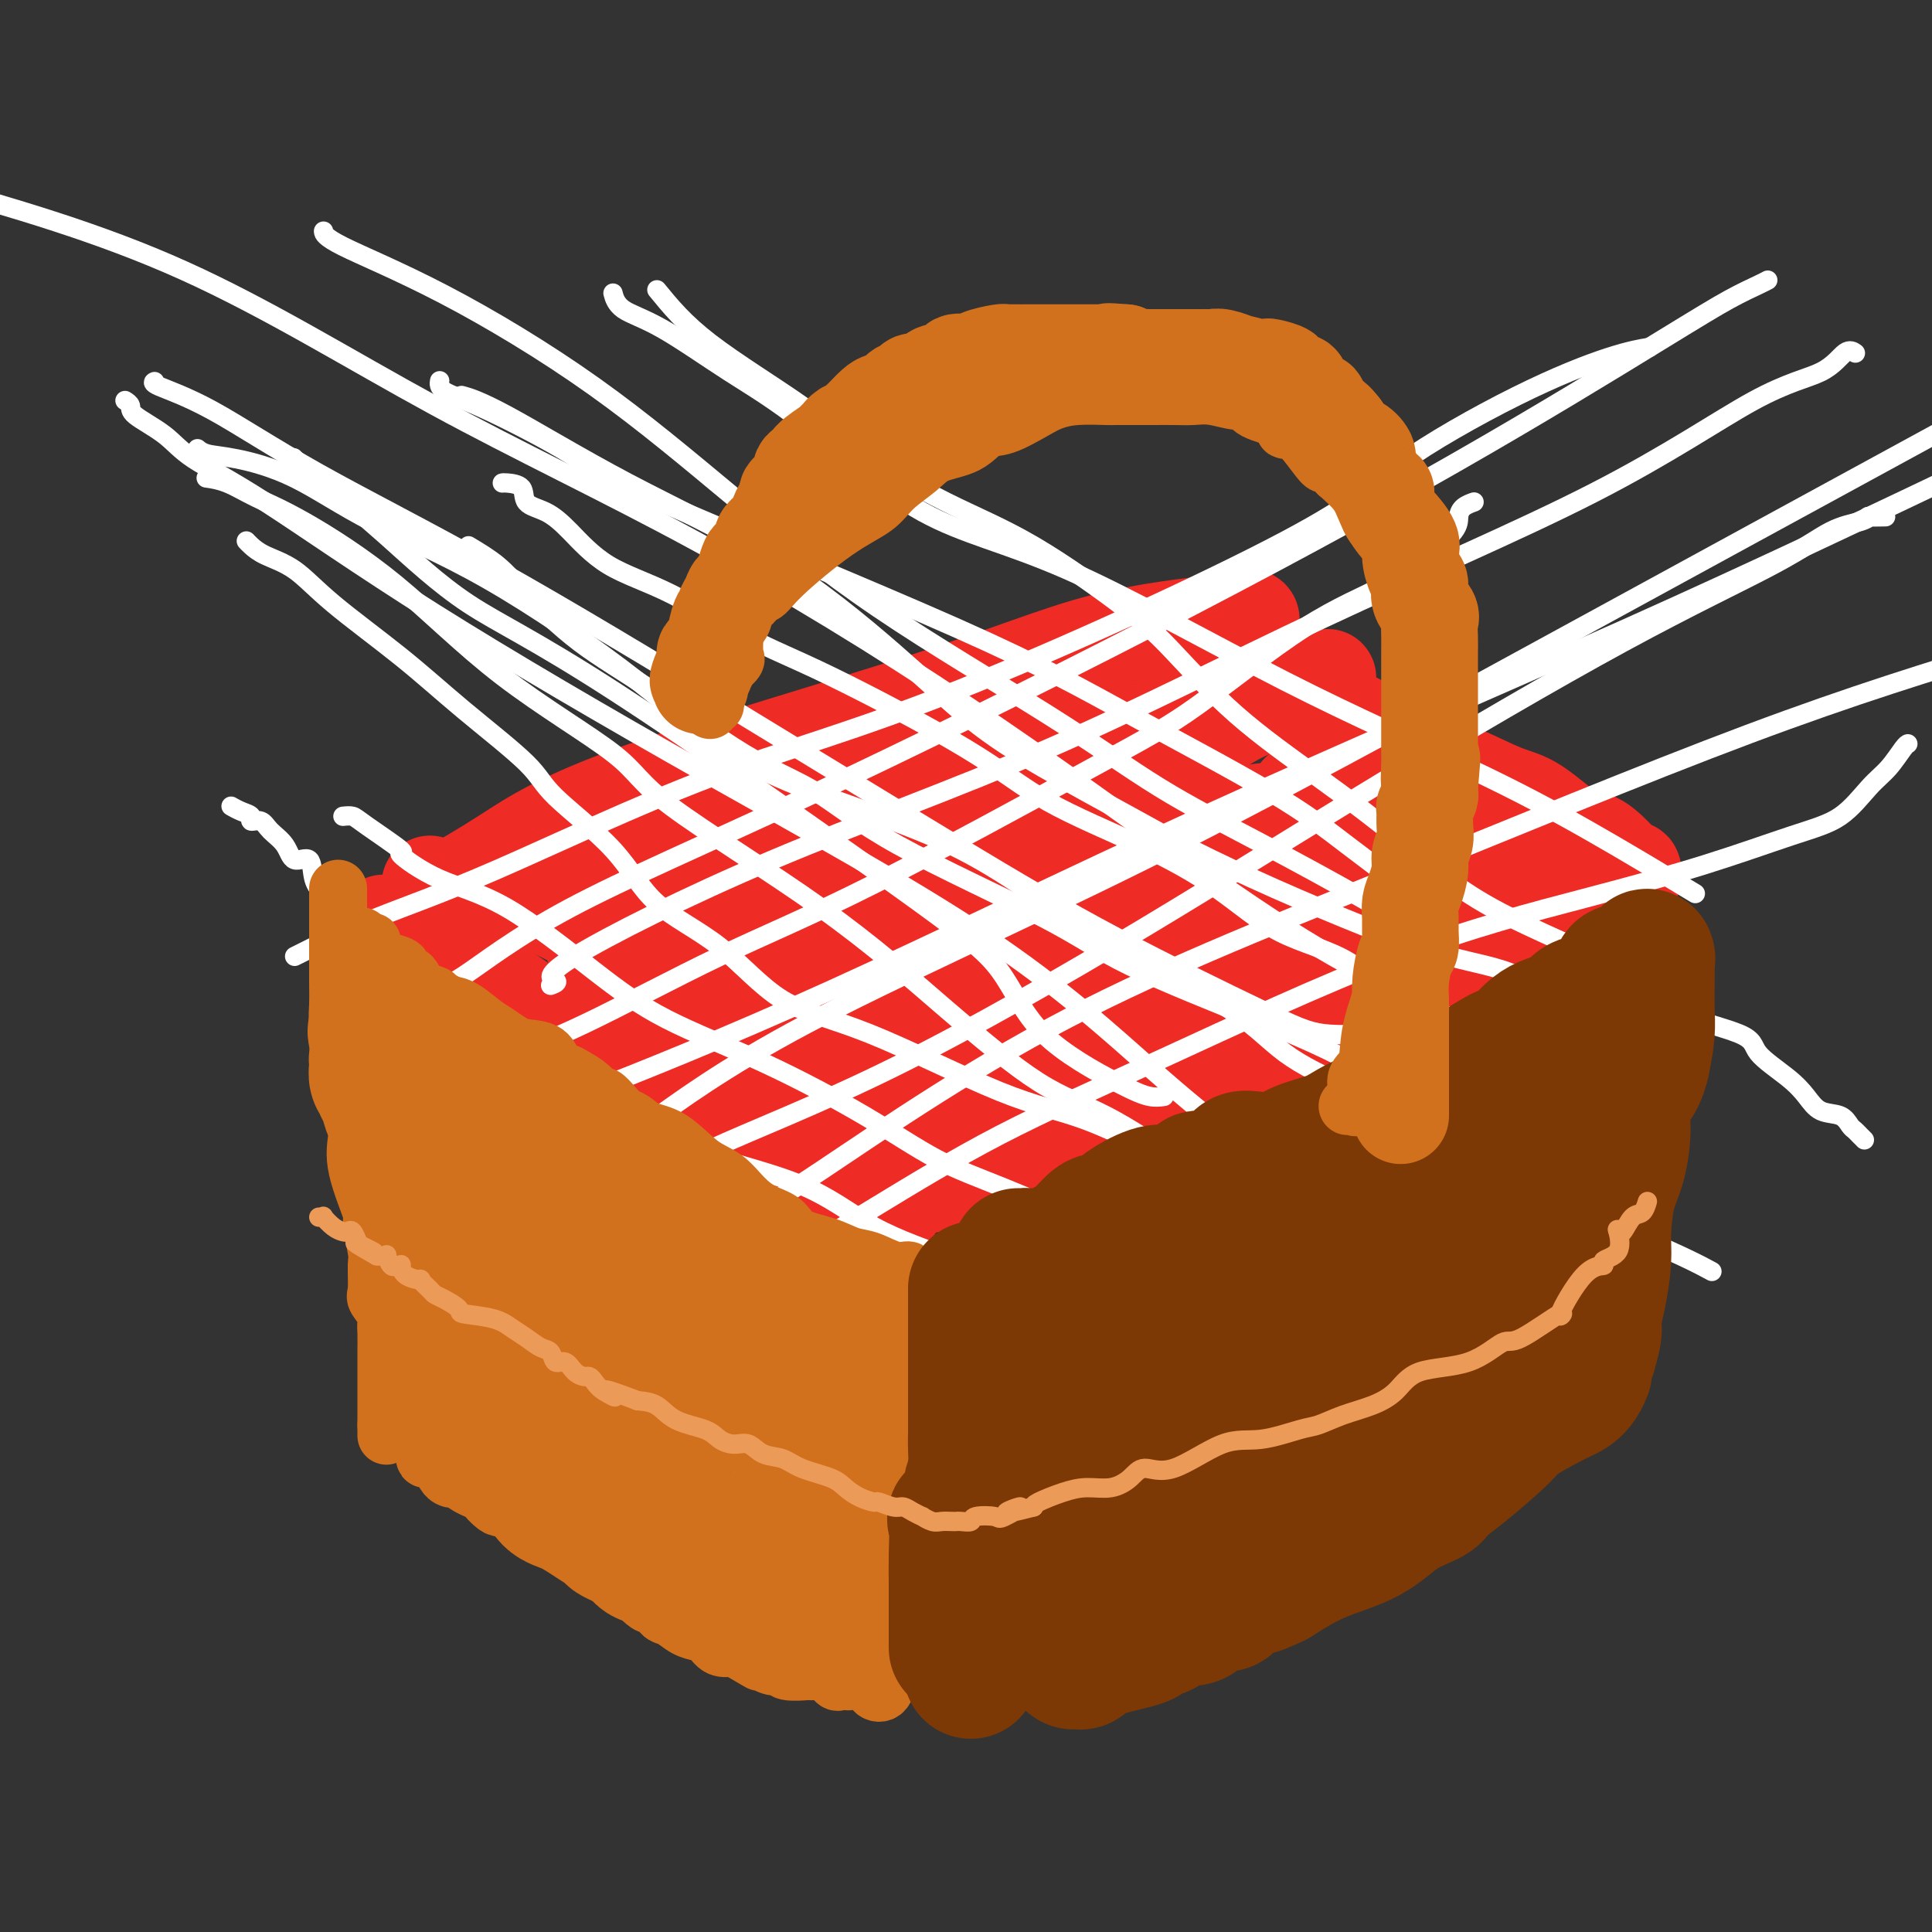 <svg viewBox='0 0 400 400' version='1.1' xmlns='http://www.w3.org/2000/svg' xmlns:xlink='http://www.w3.org/1999/xlink'><rect x="0" y="0" width="400" height="400" fill="#333333" stroke="none"/><g fill='none' stroke='#EE2B24' stroke-width='20' stroke-linecap='round' stroke-linejoin='round'><path d='M89,183c0.341,0.281 0.681,0.562 1,1c0.319,0.438 0.615,1.033 3,0c2.385,-1.033 6.859,-3.695 12,-7c5.141,-3.305 10.950,-7.253 27,-13c16.050,-5.747 42.343,-13.292 60,-19c17.657,-5.708 26.679,-9.578 36,-12c9.321,-2.422 18.942,-3.395 24,-4c5.058,-0.605 5.551,-0.842 6,-1c0.449,-0.158 0.852,-0.237 1,0c0.148,0.237 0.041,0.789 0,1c-0.041,0.211 -0.015,0.080 0,1c0.015,0.920 0.018,2.890 1,5c0.982,2.110 2.944,4.359 5,6c2.056,1.641 4.207,2.672 7,4c2.793,1.328 6.226,2.951 10,5c3.774,2.049 7.887,4.525 12,7'/><path d='M294,157c5.835,2.935 5.921,2.273 8,3c2.079,0.727 6.149,2.844 9,4c2.851,1.156 4.483,1.351 7,3c2.517,1.649 5.917,4.752 8,6c2.083,1.248 2.847,0.641 4,1c1.153,0.359 2.696,1.684 4,3c1.304,1.316 2.369,2.624 3,3c0.631,0.376 0.826,-0.178 1,0c0.174,0.178 0.325,1.088 0,2c-0.325,0.912 -1.127,1.825 -3,3c-1.873,1.175 -4.818,2.613 -7,4c-2.182,1.387 -3.602,2.722 -6,4c-2.398,1.278 -5.775,2.499 -11,5c-5.225,2.501 -12.299,6.280 -19,9c-6.701,2.720 -13.029,4.379 -17,6c-3.971,1.621 -5.586,3.205 -9,5c-3.414,1.795 -8.626,3.801 -13,5c-4.374,1.199 -7.908,1.592 -10,2c-2.092,0.408 -2.740,0.831 -3,1c-0.260,0.169 -0.130,0.085 0,0'/><path d='M240,226c-8.206,2.875 -2.720,0.564 -1,0c1.720,-0.564 -0.327,0.619 -1,1c-0.673,0.381 0.027,-0.041 0,0c-0.027,0.041 -0.782,0.545 -1,1c-0.218,0.455 0.100,0.861 0,1c-0.100,0.139 -0.618,0.009 -1,0c-0.382,-0.009 -0.627,0.102 -1,0c-0.373,-0.102 -0.873,-0.417 -1,0c-0.127,0.417 0.121,1.566 0,2c-0.121,0.434 -0.610,0.154 -1,0c-0.390,-0.154 -0.680,-0.183 -1,0c-0.320,0.183 -0.669,0.577 -1,1c-0.331,0.423 -0.645,0.874 -1,1c-0.355,0.126 -0.750,-0.073 -1,0c-0.250,0.073 -0.354,0.419 -1,1c-0.646,0.581 -1.835,1.396 -3,2c-1.165,0.604 -2.306,0.997 -3,1c-0.694,0.003 -0.941,-0.385 -2,0c-1.059,0.385 -2.930,1.543 -4,2c-1.070,0.457 -1.339,0.213 -2,0c-0.661,-0.213 -1.715,-0.394 -3,0c-1.285,0.394 -2.803,1.362 -4,2c-1.197,0.638 -2.073,0.944 -3,1c-0.927,0.056 -1.903,-0.139 -3,0c-1.097,0.139 -2.313,0.611 -3,1c-0.687,0.389 -0.843,0.694 -1,1'/><path d='M197,244c-4.717,1.465 -2.511,1.129 -2,1c0.511,-0.129 -0.673,-0.050 -1,0c-0.327,0.050 0.203,0.073 0,0c-0.203,-0.073 -1.140,-0.240 -2,0c-0.860,0.240 -1.643,0.886 -2,1c-0.357,0.114 -0.287,-0.306 -1,0c-0.713,0.306 -2.208,1.338 -3,2c-0.792,0.662 -0.883,0.955 -1,1c-0.117,0.045 -0.262,-0.158 0,0c0.262,0.158 0.931,0.676 0,1c-0.931,0.324 -3.463,0.455 -7,-1c-3.537,-1.455 -8.079,-4.496 -12,-7c-3.921,-2.504 -7.219,-4.472 -11,-7c-3.781,-2.528 -8.043,-5.615 -12,-8c-3.957,-2.385 -7.609,-4.067 -11,-6c-3.391,-1.933 -6.520,-4.118 -9,-5c-2.480,-0.882 -4.311,-0.462 -7,-2c-2.689,-1.538 -6.236,-5.033 -9,-7c-2.764,-1.967 -4.745,-2.406 -6,-3c-1.255,-0.594 -1.784,-1.341 -3,-2c-1.216,-0.659 -3.120,-1.228 -4,-2c-0.880,-0.772 -0.737,-1.746 -1,-2c-0.263,-0.254 -0.932,0.213 -2,0c-1.068,-0.213 -2.534,-1.107 -4,-2'/><path d='M87,196c-14.319,-8.622 -4.617,-3.675 -1,-2c3.617,1.675 1.149,0.080 1,-1c-0.149,-1.080 2.023,-1.646 5,-3c2.977,-1.354 6.760,-3.498 11,-5c4.240,-1.502 8.937,-2.363 13,-3c4.063,-0.637 7.493,-1.052 13,-2c5.507,-0.948 13.090,-2.430 20,-3c6.910,-0.570 13.148,-0.227 19,-1c5.852,-0.773 11.317,-2.663 17,-5c5.683,-2.337 11.584,-5.121 17,-7c5.416,-1.879 10.346,-2.851 14,-4c3.654,-1.149 6.033,-2.473 9,-4c2.967,-1.527 6.522,-3.257 9,-4c2.478,-0.743 3.880,-0.498 5,-1c1.120,-0.502 1.958,-1.751 5,-3c3.042,-1.249 8.290,-2.500 12,-3c3.710,-0.500 5.884,-0.250 8,-1c2.116,-0.750 4.176,-2.500 5,-3c0.824,-0.500 0.412,0.250 0,1'/><path d='M269,142c14.228,-4.604 -0.701,0.884 -8,4c-7.299,3.116 -6.968,3.858 -10,5c-3.032,1.142 -9.428,2.684 -14,3c-4.572,0.316 -7.321,-0.593 -11,0c-3.679,0.593 -8.290,2.687 -14,4c-5.710,1.313 -12.520,1.844 -19,3c-6.480,1.156 -12.631,2.936 -16,4c-3.369,1.064 -3.958,1.410 -7,2c-3.042,0.590 -8.538,1.422 -12,2c-3.462,0.578 -4.890,0.900 -6,1c-1.110,0.100 -1.902,-0.023 -3,0c-1.098,0.023 -2.503,0.192 -4,1c-1.497,0.808 -3.087,2.257 -4,3c-0.913,0.743 -1.148,0.782 -2,1c-0.852,0.218 -2.322,0.615 -3,1c-0.678,0.385 -0.566,0.759 -1,1c-0.434,0.241 -1.415,0.350 -2,1c-0.585,0.650 -0.773,1.841 -1,2c-0.227,0.159 -0.491,-0.714 -1,0c-0.509,0.714 -1.262,3.013 -2,4c-0.738,0.987 -1.459,0.660 -2,1c-0.541,0.340 -0.901,1.348 -1,2c-0.099,0.652 0.065,0.948 0,1c-0.065,0.052 -0.358,-0.141 -1,0c-0.642,0.141 -1.635,0.615 -2,1c-0.365,0.385 -0.104,0.681 0,1c0.104,0.319 0.052,0.659 0,1'/><path d='M123,191c-1.542,1.999 -0.396,0.498 0,1c0.396,0.502 0.043,3.007 0,4c-0.043,0.993 0.224,0.473 1,1c0.776,0.527 2.063,2.100 3,3c0.937,0.900 1.526,1.126 4,3c2.474,1.874 6.834,5.395 9,7c2.166,1.605 2.138,1.296 4,2c1.862,0.704 5.616,2.423 8,4c2.384,1.577 3.400,3.012 5,4c1.600,0.988 3.786,1.531 5,2c1.214,0.469 1.455,0.866 3,2c1.545,1.134 4.392,3.004 6,4c1.608,0.996 1.977,1.117 3,2c1.023,0.883 2.698,2.526 4,3c1.302,0.474 2.229,-0.222 3,0c0.771,0.222 1.384,1.362 2,2c0.616,0.638 1.235,0.773 1,0c-0.235,-0.773 -1.323,-2.454 -5,-5c-3.677,-2.546 -9.942,-5.957 -15,-10c-5.058,-4.043 -8.907,-8.718 -15,-13c-6.093,-4.282 -14.428,-8.169 -20,-11c-5.572,-2.831 -8.380,-4.604 -11,-6c-2.620,-1.396 -5.052,-2.414 -7,-3c-1.948,-0.586 -3.414,-0.739 -4,-1c-0.586,-0.261 -0.293,-0.631 0,-1'/><path d='M107,185c-6.112,-3.452 -0.391,-1.083 2,0c2.391,1.083 1.454,0.879 2,1c0.546,0.121 2.575,0.565 7,1c4.425,0.435 11.244,0.859 21,0c9.756,-0.859 22.448,-3.001 33,-5c10.552,-1.999 18.963,-3.854 28,-5c9.037,-1.146 18.700,-1.582 29,-3c10.300,-1.418 21.237,-3.818 27,-5c5.763,-1.182 6.351,-1.148 7,-1c0.649,0.148 1.358,0.409 2,0c0.642,-0.409 1.218,-1.487 1,-1c-0.218,0.487 -1.228,2.538 -4,4c-2.772,1.462 -7.306,2.336 -10,3c-2.694,0.664 -3.549,1.120 -16,6c-12.451,4.880 -36.499,14.185 -57,20c-20.501,5.815 -37.453,8.141 -49,10c-11.547,1.859 -17.687,3.251 -21,4c-3.313,0.749 -3.798,0.854 -4,1c-0.202,0.146 -0.119,0.335 1,0c1.119,-0.335 3.275,-1.192 5,-2c1.725,-0.808 3.019,-1.567 5,-3c1.981,-1.433 4.649,-3.540 8,-5c3.351,-1.460 7.386,-2.274 10,-4c2.614,-1.726 3.807,-4.363 5,-7'/><path d='M139,194c1.266,-1.206 1.932,-0.720 3,-1c1.068,-0.280 2.539,-1.327 3,-2c0.461,-0.673 -0.087,-0.972 0,-1c0.087,-0.028 0.808,0.217 1,1c0.192,0.783 -0.144,2.106 0,4c0.144,1.894 0.768,4.360 1,7c0.232,2.640 0.070,5.452 0,8c-0.070,2.548 -0.049,4.830 0,7c0.049,2.170 0.127,4.228 1,6c0.873,1.772 2.540,3.259 3,4c0.460,0.741 -0.287,0.738 2,1c2.287,0.262 7.607,0.789 12,0c4.393,-0.789 7.857,-2.896 12,-5c4.143,-2.104 8.964,-4.207 12,-6c3.036,-1.793 4.288,-3.276 5,-4c0.712,-0.724 0.884,-0.690 0,0c-0.884,0.690 -2.825,2.037 -4,3c-1.175,0.963 -1.583,1.542 -3,3c-1.417,1.458 -3.844,3.794 -5,5c-1.156,1.206 -1.041,1.282 -1,2c0.041,0.718 0.008,2.076 5,0c4.992,-2.076 15.008,-7.587 23,-12c7.992,-4.413 13.959,-7.726 18,-10c4.041,-2.274 6.154,-3.507 7,-4c0.846,-0.493 0.423,-0.247 0,0'/><path d='M234,200c5.879,-3.449 -3.424,0.928 -11,5c-7.576,4.072 -13.426,7.838 -19,11c-5.574,3.162 -10.873,5.719 -15,8c-4.127,2.281 -7.082,4.285 -8,5c-0.918,0.715 0.200,0.140 0,0c-0.200,-0.140 -1.716,0.154 0,0c1.716,-0.154 6.666,-0.755 13,-3c6.334,-2.245 14.051,-6.133 23,-10c8.949,-3.867 19.129,-7.713 27,-11c7.871,-3.287 13.432,-6.013 17,-8c3.568,-1.987 5.143,-3.233 4,-4c-1.143,-0.767 -5.002,-1.053 -10,0c-4.998,1.053 -11.133,3.445 -18,6c-6.867,2.555 -14.464,5.273 -23,8c-8.536,2.727 -18.010,5.461 -23,8c-4.990,2.539 -5.496,4.881 -6,6c-0.504,1.119 -1.005,1.016 -1,1c0.005,-0.016 0.516,0.055 1,0c0.484,-0.055 0.942,-0.237 3,0c2.058,0.237 5.715,0.894 10,-1c4.285,-1.894 9.199,-6.339 14,-10c4.801,-3.661 9.488,-6.539 12,-9c2.512,-2.461 2.850,-4.505 3,-6c0.150,-1.495 0.112,-2.442 0,-3c-0.112,-0.558 -0.299,-0.727 0,-1c0.299,-0.273 1.086,-0.649 -1,0c-2.086,0.649 -7.043,2.325 -12,4'/><path d='M214,196c-4.350,1.367 -8.727,3.285 -16,7c-7.273,3.715 -17.444,9.229 -23,12c-5.556,2.771 -6.497,2.800 -7,3c-0.503,0.200 -0.568,0.571 0,1c0.568,0.429 1.770,0.917 4,0c2.230,-0.917 5.487,-3.238 10,-6c4.513,-2.762 10.281,-5.964 16,-9c5.719,-3.036 11.390,-5.907 14,-7c2.610,-1.093 2.158,-0.409 2,0c-0.158,0.409 -0.024,0.542 0,1c0.024,0.458 -0.063,1.240 1,2c1.063,0.760 3.276,1.498 5,2c1.724,0.502 2.959,0.767 4,1c1.041,0.233 1.887,0.432 5,0c3.113,-0.432 8.494,-1.497 13,-4c4.506,-2.503 8.137,-6.446 11,-9c2.863,-2.554 4.957,-3.721 7,-6c2.043,-2.279 4.036,-5.672 5,-8c0.964,-2.328 0.900,-3.590 1,-5c0.100,-1.410 0.364,-2.966 1,-4c0.636,-1.034 1.644,-1.545 2,-2c0.356,-0.455 0.059,-0.855 0,-1c-0.059,-0.145 0.120,-0.036 1,0c0.880,0.036 2.463,-0.001 3,0c0.537,0.001 0.029,0.039 1,0c0.971,-0.039 3.420,-0.154 5,0c1.580,0.154 2.290,0.577 3,1'/><path d='M282,165c2.625,0.452 2.689,1.583 3,2c0.311,0.417 0.869,0.119 1,0c0.131,-0.119 -0.165,-0.060 0,0c0.165,0.060 0.792,0.121 1,0c0.208,-0.121 -0.004,-0.425 0,-1c0.004,-0.575 0.222,-1.422 0,-3c-0.222,-1.578 -0.885,-3.886 -3,-7c-2.115,-3.114 -5.681,-7.032 -8,-9c-2.319,-1.968 -3.393,-1.986 -4,-2c-0.607,-0.014 -0.749,-0.025 -1,0c-0.251,0.025 -0.610,0.086 -1,0c-0.390,-0.086 -0.810,-0.318 1,1c1.810,1.318 5.849,4.188 9,6c3.151,1.812 5.415,2.567 9,4c3.585,1.433 8.491,3.545 12,5c3.509,1.455 5.620,2.253 8,3c2.380,0.747 5.027,1.443 6,2c0.973,0.557 0.271,0.974 0,1c-0.271,0.026 -0.111,-0.338 0,0c0.111,0.338 0.174,1.379 0,2c-0.174,0.621 -0.585,0.821 -2,1c-1.415,0.179 -3.833,0.337 -8,2c-4.167,1.663 -10.084,4.832 -16,8'/><path d='M289,180c-8.297,4.019 -16.039,8.566 -23,13c-6.961,4.434 -13.140,8.756 -17,11c-3.860,2.244 -5.399,2.409 -5,3c0.399,0.591 2.736,1.608 9,0c6.264,-1.608 16.454,-5.841 26,-9c9.546,-3.159 18.447,-5.245 26,-7c7.553,-1.755 13.759,-3.180 18,-4c4.241,-0.820 6.516,-1.034 7,-1c0.484,0.034 -0.822,0.318 -2,0c-1.178,-0.318 -2.227,-1.237 -5,0c-2.773,1.237 -7.270,4.630 -12,7c-4.730,2.370 -9.695,3.715 -16,5c-6.305,1.285 -13.952,2.508 -21,4c-7.048,1.492 -13.499,3.251 -18,4c-4.501,0.749 -7.054,0.486 -9,1c-1.946,0.514 -3.286,1.804 -4,2c-0.714,0.196 -0.801,-0.701 0,-1c0.801,-0.299 2.490,0.001 4,-1c1.510,-1.001 2.842,-3.303 5,-5c2.158,-1.697 5.141,-2.791 10,-5c4.859,-2.209 11.595,-5.535 14,-7c2.405,-1.465 0.479,-1.069 0,-1c-0.479,0.069 0.490,-0.188 -1,1c-1.490,1.188 -5.440,3.820 -7,5c-1.560,1.180 -0.732,0.909 -6,4c-5.268,3.091 -16.634,9.546 -28,16'/><path d='M234,215c-12.726,6.918 -23.541,11.714 -33,15c-9.459,3.286 -17.563,5.062 -21,6c-3.437,0.938 -2.206,1.037 -2,1c0.206,-0.037 -0.611,-0.211 -1,0c-0.389,0.211 -0.349,0.806 1,0c1.349,-0.806 4.008,-3.015 8,-7c3.992,-3.985 9.318,-9.747 15,-14c5.682,-4.253 11.722,-6.996 16,-10c4.278,-3.004 6.796,-6.267 10,-9c3.204,-2.733 7.094,-4.935 9,-6c1.906,-1.065 1.828,-0.993 2,-1c0.172,-0.007 0.593,-0.092 1,0c0.407,0.092 0.799,0.361 1,0c0.201,-0.361 0.211,-1.354 0,0c-0.211,1.354 -0.643,5.053 -1,7c-0.357,1.947 -0.640,2.141 -1,3c-0.360,0.859 -0.797,2.383 -1,3c-0.203,0.617 -0.173,0.326 0,0c0.173,-0.326 0.488,-0.689 1,-1c0.512,-0.311 1.222,-0.570 2,-2c0.778,-1.430 1.624,-4.030 3,-7c1.376,-2.970 3.280,-6.310 4,-9c0.720,-2.690 0.255,-4.731 0,-6c-0.255,-1.269 -0.299,-1.765 0,-2c0.299,-0.235 0.943,-0.210 3,0c2.057,0.210 5.529,0.605 9,1'/><path d='M259,177c4.660,0.540 10.310,2.392 14,3c3.690,0.608 5.419,-0.026 7,0c1.581,0.026 3.012,0.711 4,1c0.988,0.289 1.533,0.180 2,0c0.467,-0.180 0.857,-0.433 1,0c0.143,0.433 0.041,1.552 0,2c-0.041,0.448 -0.020,0.224 0,0'/></g>
<g fill='none' stroke='#FFFFFF' stroke-width='4' stroke-linecap='round' stroke-linejoin='round'><path d='M229,273c-0.674,0.087 -1.348,0.174 -2,0c-0.652,-0.174 -1.281,-0.611 -2,-1c-0.719,-0.389 -1.527,-0.732 -3,-1c-1.473,-0.268 -3.610,-0.460 -5,-1c-1.390,-0.540 -2.034,-1.427 -5,-3c-2.966,-1.573 -8.254,-3.831 -14,-6c-5.746,-2.169 -11.951,-4.248 -17,-7c-5.049,-2.752 -8.943,-6.175 -16,-9c-7.057,-2.825 -17.276,-5.051 -25,-8c-7.724,-2.949 -12.954,-6.621 -15,-8c-2.046,-1.379 -0.909,-0.465 -2,-1c-1.091,-0.535 -4.411,-2.518 -8,-5c-3.589,-2.482 -7.447,-5.461 -11,-8c-3.553,-2.539 -6.800,-4.638 -10,-7c-3.200,-2.362 -6.351,-4.989 -9,-7c-2.649,-2.011 -4.794,-3.408 -7,-5c-2.206,-1.592 -4.473,-3.381 -6,-5c-1.527,-1.619 -2.314,-3.069 -3,-4c-0.686,-0.931 -1.271,-1.344 -2,-2c-0.729,-0.656 -1.603,-1.554 -2,-3c-0.397,-1.446 -0.318,-3.439 -1,-4c-0.682,-0.561 -2.124,0.309 -3,0c-0.876,-0.309 -1.186,-1.799 -2,-3c-0.814,-1.201 -2.133,-2.114 -3,-3c-0.867,-0.886 -1.283,-1.744 -2,-2c-0.717,-0.256 -1.733,0.089 -2,0c-0.267,-0.089 0.217,-0.611 0,-1c-0.217,-0.389 -1.135,-0.643 -2,-1c-0.865,-0.357 -1.676,-0.816 -2,-1c-0.324,-0.184 -0.162,-0.092 0,0'/><path d='M71,169c0.730,-0.074 1.459,-0.148 2,0c0.541,0.148 0.893,0.517 3,2c2.107,1.483 5.969,4.081 7,5c1.031,0.919 -0.770,0.161 0,1c0.770,0.839 4.109,3.276 8,5c3.891,1.724 8.334,2.737 14,6c5.666,3.263 12.555,8.777 18,13c5.445,4.223 9.446,7.154 15,10c5.554,2.846 12.660,5.607 20,9c7.340,3.393 14.913,7.418 21,11c6.087,3.582 10.687,6.720 15,9c4.313,2.280 8.338,3.700 14,6c5.662,2.300 12.960,5.478 19,8c6.040,2.522 10.823,4.387 15,6c4.177,1.613 7.749,2.974 11,4c3.251,1.026 6.182,1.718 9,3c2.818,1.282 5.523,3.155 7,4c1.477,0.845 1.727,0.664 3,1c1.273,0.336 3.570,1.190 5,2c1.430,0.810 1.994,1.576 3,2c1.006,0.424 2.455,0.506 3,1c0.545,0.494 0.185,1.400 0,2c-0.185,0.600 -0.194,0.893 0,1c0.194,0.107 0.591,0.029 1,0c0.409,-0.029 0.831,-0.008 1,0c0.169,0.008 0.084,0.004 0,0'/><path d='M264,248c-1.823,-0.919 -3.646,-1.838 -7,-3c-3.354,-1.162 -8.240,-2.566 -14,-5c-5.760,-2.434 -12.393,-5.899 -18,-8c-5.607,-2.101 -10.189,-2.840 -18,-6c-7.811,-3.160 -18.850,-8.741 -27,-12c-8.150,-3.259 -13.409,-4.195 -18,-7c-4.591,-2.805 -8.513,-7.480 -13,-11c-4.487,-3.520 -9.539,-5.887 -13,-9c-3.461,-3.113 -5.331,-6.974 -9,-11c-3.669,-4.026 -9.137,-8.217 -12,-11c-2.863,-2.783 -3.120,-4.160 -6,-7c-2.880,-2.840 -8.381,-7.145 -13,-11c-4.619,-3.855 -8.354,-7.260 -13,-11c-4.646,-3.740 -10.201,-7.815 -14,-11c-3.799,-3.185 -5.841,-5.481 -8,-7c-2.159,-1.519 -4.434,-2.263 -6,-3c-1.566,-0.737 -2.422,-1.468 -3,-2c-0.578,-0.532 -0.880,-0.866 -1,-1c-0.120,-0.134 -0.060,-0.067 0,0'/><path d='M97,113c2.102,1.258 4.205,2.516 6,4c1.795,1.484 3.283,3.193 6,6c2.717,2.807 6.663,6.710 11,10c4.337,3.290 9.066,5.967 15,10c5.934,4.033 13.073,9.423 19,13c5.927,3.577 10.641,5.340 15,8c4.359,2.660 8.364,6.217 17,11c8.636,4.783 21.904,10.793 30,15c8.096,4.207 11.019,6.610 18,10c6.981,3.390 18.019,7.765 26,11c7.981,3.235 12.904,5.329 20,9c7.096,3.671 16.364,8.919 21,11c4.636,2.081 4.640,0.996 7,3c2.360,2.004 7.074,7.098 12,11c4.926,3.902 10.063,6.613 15,9c4.937,2.387 9.675,4.450 13,6c3.325,1.550 5.236,2.586 6,3c0.764,0.414 0.382,0.207 0,0'/><path d='M295,194c-3.485,-2.271 -6.970,-4.543 -13,-8c-6.030,-3.457 -14.605,-8.100 -22,-12c-7.395,-3.900 -13.612,-7.058 -20,-11c-6.388,-3.942 -12.949,-8.669 -23,-15c-10.051,-6.331 -23.593,-14.266 -35,-22c-11.407,-7.734 -20.678,-15.267 -30,-23c-9.322,-7.733 -18.694,-15.666 -29,-23c-10.306,-7.334 -21.546,-14.069 -31,-19c-9.454,-4.931 -17.122,-8.058 -21,-10c-3.878,-1.942 -3.965,-2.698 -4,-3c-0.035,-0.302 -0.017,-0.151 0,0'/><path d='M136,60c2.783,3.412 5.566,6.824 11,11c5.434,4.176 13.519,9.116 19,13c5.481,3.884 8.357,6.713 13,10c4.643,3.287 11.051,7.031 17,10c5.949,2.969 11.437,5.163 18,9c6.563,3.837 14.202,9.318 19,13c4.798,3.682 6.756,5.567 10,9c3.244,3.433 7.772,8.415 13,13c5.228,4.585 11.154,8.774 17,13c5.846,4.226 11.613,8.489 17,13c5.387,4.511 10.395,9.268 19,14c8.605,4.732 20.808,9.437 27,13c6.192,3.563 6.372,5.982 10,8c3.628,2.018 10.703,3.634 14,5c3.297,1.366 2.816,2.484 4,4c1.184,1.516 4.033,3.432 6,5c1.967,1.568 3.052,2.787 4,4c0.948,1.213 1.759,2.419 3,3c1.241,0.581 2.911,0.538 4,1c1.089,0.462 1.599,1.431 2,2c0.401,0.569 0.695,0.740 1,1c0.305,0.260 0.621,0.608 1,1c0.379,0.392 0.823,0.826 1,1c0.177,0.174 0.089,0.087 0,0'/><path d='M149,275c1.421,-0.926 2.843,-1.851 4,-3c1.157,-1.149 2.051,-2.521 3,-4c0.949,-1.479 1.955,-3.067 6,-6c4.045,-2.933 11.130,-7.213 19,-12c7.870,-4.787 16.525,-10.081 26,-15c9.475,-4.919 19.770,-9.464 34,-16c14.230,-6.536 32.394,-15.064 48,-21c15.606,-5.936 28.652,-9.281 39,-12c10.348,-2.719 17.997,-4.813 25,-7c7.003,-2.187 13.361,-4.467 18,-6c4.639,-1.533 7.558,-2.320 10,-4c2.442,-1.680 4.406,-4.254 6,-6c1.594,-1.746 2.819,-2.664 4,-4c1.181,-1.336 2.318,-3.091 3,-4c0.682,-0.909 0.909,-0.974 1,-1c0.091,-0.026 0.045,-0.013 0,0'/><path d='M149,253c0.035,0.252 0.069,0.505 1,0c0.931,-0.505 2.757,-1.766 4,-2c1.243,-0.234 1.902,0.559 12,-6c10.098,-6.559 29.634,-20.469 51,-32c21.366,-11.531 44.560,-20.681 70,-31c25.440,-10.319 53.126,-21.805 75,-30c21.874,-8.195 37.937,-13.097 54,-18'/><path d='M124,253c-0.133,-0.041 -0.265,-0.082 1,-1c1.265,-0.918 3.928,-2.714 7,-5c3.072,-2.286 6.553,-5.063 15,-9c8.447,-3.937 21.859,-9.033 38,-17c16.141,-7.967 35.011,-18.803 52,-29c16.989,-10.197 32.096,-19.754 49,-30c16.904,-10.246 35.606,-21.180 50,-29c14.394,-7.820 24.481,-12.526 31,-16c6.519,-3.474 9.471,-5.715 12,-7c2.529,-1.285 4.636,-1.612 6,-2c1.364,-0.388 1.984,-0.836 2,-1c0.016,-0.164 -0.573,-0.044 0,0c0.573,0.044 2.306,0.013 3,0c0.694,-0.013 0.347,-0.006 0,0'/><path d='M127,235c0.704,-0.062 1.408,-0.125 2,0c0.592,0.125 1.073,0.437 6,-3c4.927,-3.437 14.300,-10.622 32,-20c17.700,-9.378 43.727,-20.948 70,-34c26.273,-13.052 52.792,-27.586 81,-43c28.208,-15.414 58.104,-31.707 88,-48'/><path d='M112,229c0.452,-0.074 0.904,-0.148 1,0c0.096,0.148 -0.165,0.518 9,-3c9.165,-3.518 27.756,-10.922 50,-21c22.244,-10.078 48.143,-22.829 77,-36c28.857,-13.171 60.674,-26.763 88,-39c27.326,-12.237 50.163,-23.118 73,-34'/><path d='M100,223c0.979,-1.248 1.958,-2.495 5,-4c3.042,-1.505 8.149,-3.267 16,-7c7.851,-3.733 18.448,-9.438 28,-14c9.552,-4.562 18.060,-7.981 32,-15c13.940,-7.019 33.313,-17.637 45,-24c11.687,-6.363 15.688,-8.472 22,-13c6.312,-4.528 14.935,-11.474 22,-16c7.065,-4.526 12.572,-6.630 17,-9c4.428,-2.370 7.777,-5.006 9,-6c1.223,-0.994 0.321,-0.347 1,-1c0.679,-0.653 2.938,-2.606 4,-4c1.062,-1.394 0.925,-2.230 1,-3c0.075,-0.770 0.360,-1.474 1,-2c0.640,-0.526 1.634,-0.872 2,-1c0.366,-0.128 0.105,-0.036 0,0c-0.105,0.036 -0.052,0.018 0,0'/><path d='M85,205c0.341,0.003 0.683,0.006 1,0c0.317,-0.006 0.610,-0.021 1,0c0.390,0.021 0.876,0.078 2,0c1.124,-0.078 2.885,-0.292 7,-3c4.115,-2.708 10.586,-7.909 22,-14c11.414,-6.091 27.773,-13.070 49,-23c21.227,-9.930 47.323,-22.811 71,-35c23.677,-12.189 44.936,-23.686 63,-34c18.064,-10.314 32.931,-19.443 42,-25c9.069,-5.557 12.338,-7.541 15,-9c2.662,-1.459 4.717,-2.393 6,-3c1.283,-0.607 1.795,-0.888 2,-1c0.205,-0.112 0.102,-0.056 0,0'/><path d='M61,198c0.694,-0.338 1.387,-0.676 4,-2c2.613,-1.324 7.145,-3.635 13,-6c5.855,-2.365 13.033,-4.785 25,-10c11.967,-5.215 28.723,-13.225 44,-19c15.277,-5.775 29.077,-9.316 51,-18c21.923,-8.684 51.970,-22.513 68,-31c16.030,-8.487 18.043,-11.633 24,-16c5.957,-4.367 15.859,-9.955 24,-14c8.141,-4.045 14.522,-6.548 19,-8c4.478,-1.452 7.052,-1.852 8,-2c0.948,-0.148 0.271,-0.042 0,0c-0.271,0.042 -0.135,0.021 0,0'/><path d='M114,204c0.846,-0.323 1.693,-0.645 1,-1c-0.693,-0.355 -2.925,-0.741 4,-5c6.925,-4.259 23.008,-12.390 41,-20c17.992,-7.610 37.894,-14.698 57,-23c19.106,-8.302 37.416,-17.819 57,-27c19.584,-9.181 40.442,-18.025 56,-26c15.558,-7.975 25.815,-15.079 33,-19c7.185,-3.921 11.297,-4.659 14,-6c2.703,-1.341 3.997,-3.284 5,-4c1.003,-0.716 1.715,-0.205 2,0c0.285,0.205 0.142,0.102 0,0'/><path d='M304,220c-0.698,-0.792 -1.397,-1.583 -2,-2c-0.603,-0.417 -1.111,-0.459 -2,-1c-0.889,-0.541 -2.159,-1.579 -4,-3c-1.841,-1.421 -4.253,-3.223 -7,-6c-2.747,-2.777 -5.830,-6.528 -10,-9c-4.170,-2.472 -9.429,-3.663 -14,-6c-4.571,-2.337 -8.454,-5.818 -13,-9c-4.546,-3.182 -9.754,-6.065 -16,-9c-6.246,-2.935 -13.529,-5.922 -19,-9c-5.471,-3.078 -9.129,-6.245 -17,-11c-7.871,-4.755 -19.956,-11.097 -28,-15c-8.044,-3.903 -12.047,-5.367 -17,-8c-4.953,-2.633 -10.855,-6.433 -16,-9c-5.145,-2.567 -9.534,-3.899 -13,-6c-3.466,-2.101 -6.011,-4.969 -8,-7c-1.989,-2.031 -3.423,-3.224 -5,-4c-1.577,-0.776 -3.298,-1.136 -4,-2c-0.702,-0.864 -0.384,-2.232 -1,-3c-0.616,-0.768 -2.166,-0.938 -3,-1c-0.834,-0.062 -0.953,-0.018 -1,0c-0.047,0.018 -0.024,0.009 0,0'/><path d='M331,213c-0.159,-0.335 -0.317,-0.670 -1,-1c-0.683,-0.330 -1.889,-0.656 -2,-1c-0.111,-0.344 0.875,-0.707 0,-1c-0.875,-0.293 -3.611,-0.515 -6,-2c-2.389,-1.485 -4.431,-4.234 -8,-6c-3.569,-1.766 -8.664,-2.551 -14,-4c-5.336,-1.449 -10.914,-3.564 -17,-6c-6.086,-2.436 -12.680,-5.195 -19,-8c-6.320,-2.805 -12.365,-5.657 -17,-8c-4.635,-2.343 -7.861,-4.178 -13,-7c-5.139,-2.822 -12.191,-6.631 -18,-10c-5.809,-3.369 -10.376,-6.299 -15,-10c-4.624,-3.701 -9.307,-8.172 -16,-14c-6.693,-5.828 -15.397,-13.012 -25,-19c-9.603,-5.988 -20.103,-10.781 -30,-16c-9.897,-5.219 -19.189,-10.863 -25,-14c-5.811,-3.137 -8.141,-3.768 -9,-4c-0.859,-0.232 -0.245,-0.066 0,0c0.245,0.066 0.123,0.033 0,0'/><path d='M351,185c-7.308,-4.398 -14.615,-8.797 -22,-13c-7.385,-4.203 -14.847,-8.211 -25,-13c-10.153,-4.789 -22.999,-10.359 -38,-18c-15.001,-7.641 -32.159,-17.353 -45,-23c-12.841,-5.647 -21.367,-7.231 -30,-12c-8.633,-4.769 -17.375,-12.725 -24,-18c-6.625,-5.275 -11.134,-7.869 -16,-11c-4.866,-3.131 -10.088,-6.798 -14,-9c-3.912,-2.202 -6.515,-2.939 -8,-4c-1.485,-1.061 -1.853,-2.446 -2,-3c-0.147,-0.554 -0.074,-0.277 0,0'/><path d='M294,186c-0.204,-0.055 -0.408,-0.110 -3,-2c-2.592,-1.890 -7.573,-5.615 -12,-9c-4.427,-3.385 -8.301,-6.431 -16,-11c-7.699,-4.569 -19.225,-10.663 -29,-16c-9.775,-5.337 -17.800,-9.919 -36,-18c-18.200,-8.081 -46.575,-19.661 -61,-26c-14.425,-6.339 -14.898,-7.436 -19,-10c-4.102,-2.564 -11.831,-6.594 -17,-9c-5.169,-2.406 -7.776,-3.186 -9,-4c-1.224,-0.814 -1.064,-1.661 -1,-2c0.064,-0.339 0.032,-0.169 0,0'/><path d='M279,225c-4.638,-2.121 -9.277,-4.242 -13,-7c-3.723,-2.758 -6.532,-6.154 -13,-10c-6.468,-3.846 -16.595,-8.142 -26,-14c-9.405,-5.858 -18.088,-13.276 -30,-19c-11.912,-5.724 -27.055,-9.752 -38,-15c-10.945,-5.248 -17.693,-11.714 -27,-19c-9.307,-7.286 -21.172,-15.391 -31,-21c-9.828,-5.609 -17.618,-8.722 -24,-12c-6.382,-3.278 -11.357,-6.721 -16,-9c-4.643,-2.279 -8.956,-3.394 -12,-4c-3.044,-0.606 -4.820,-0.702 -6,-1c-1.180,-0.298 -1.766,-0.800 -2,-1c-0.234,-0.200 -0.117,-0.100 0,0'/><path d='M256,236c-5.130,-4.091 -10.260,-8.182 -18,-15c-7.740,-6.818 -18.089,-16.364 -34,-27c-15.911,-10.636 -37.383,-22.364 -58,-34c-20.617,-11.636 -40.380,-23.180 -56,-33c-15.620,-9.820 -27.099,-17.916 -35,-23c-7.901,-5.084 -12.226,-7.156 -15,-9c-2.774,-1.844 -3.997,-3.461 -6,-5c-2.003,-1.539 -4.784,-3.000 -6,-4c-1.216,-1.000 -0.866,-1.538 -1,-2c-0.134,-0.462 -0.753,-0.846 -1,-1c-0.247,-0.154 -0.124,-0.077 0,0'/><path d='M241,227c-0.875,0.124 -1.751,0.248 -3,0c-1.249,-0.248 -2.872,-0.867 -7,-3c-4.128,-2.133 -10.760,-5.781 -15,-10c-4.240,-4.219 -6.087,-9.007 -9,-13c-2.913,-3.993 -6.892,-7.189 -22,-18c-15.108,-10.811 -41.346,-29.238 -58,-40c-16.654,-10.762 -23.724,-13.858 -30,-18c-6.276,-4.142 -11.759,-9.331 -17,-14c-5.241,-4.669 -10.240,-8.819 -13,-11c-2.760,-2.181 -3.282,-2.395 -4,-3c-0.718,-0.605 -1.634,-1.601 -2,-2c-0.366,-0.399 -0.183,-0.199 0,0'/><path d='M309,216c-3.288,-2.083 -6.577,-4.165 -12,-7c-5.423,-2.835 -12.982,-6.422 -21,-11c-8.018,-4.578 -16.496,-10.146 -29,-19c-12.504,-8.854 -29.036,-20.994 -47,-33c-17.964,-12.006 -37.362,-23.878 -56,-34c-18.638,-10.122 -36.518,-18.494 -54,-28c-17.482,-9.506 -34.566,-20.144 -52,-28c-17.434,-7.856 -35.217,-12.928 -53,-18'/><path d='M285,214c-1.064,0.016 -2.129,0.031 -2,0c0.129,-0.031 1.450,-0.110 0,0c-1.450,0.110 -5.672,0.409 -9,0c-3.328,-0.409 -5.763,-1.524 -13,-5c-7.237,-3.476 -19.276,-9.312 -30,-15c-10.724,-5.688 -20.135,-11.228 -33,-19c-12.865,-7.772 -29.185,-17.778 -46,-28c-16.815,-10.222 -34.124,-20.662 -49,-29c-14.876,-8.338 -27.320,-14.574 -37,-20c-9.680,-5.426 -16.595,-10.042 -22,-13c-5.405,-2.958 -9.301,-4.258 -11,-5c-1.699,-0.742 -1.200,-0.926 -1,-1c0.200,-0.074 0.100,-0.037 0,0'/><path d='M252,250c-2.002,-1.787 -4.004,-3.573 -5,-5c-0.996,-1.427 -0.986,-2.494 -4,-5c-3.014,-2.506 -9.052,-6.451 -14,-9c-4.948,-2.549 -8.804,-3.703 -14,-7c-5.196,-3.297 -11.731,-8.738 -19,-15c-7.269,-6.262 -15.273,-13.344 -26,-21c-10.727,-7.656 -24.176,-15.885 -31,-21c-6.824,-5.115 -7.023,-7.116 -12,-11c-4.977,-3.884 -14.732,-9.650 -23,-16c-8.268,-6.350 -15.050,-13.285 -22,-19c-6.950,-5.715 -14.069,-10.211 -19,-13c-4.931,-2.789 -7.675,-3.872 -10,-5c-2.325,-1.128 -4.231,-2.302 -6,-3c-1.769,-0.698 -3.399,-0.919 -4,-1c-0.601,-0.081 -0.172,-0.023 0,0c0.172,0.023 0.086,0.012 0,0'/></g>
<g fill='none' stroke='#D2711D' stroke-width='12' stroke-linecap='round' stroke-linejoin='round'><path d='M70,184c-0.000,1.015 -0.000,2.030 0,3c0.000,0.970 0.000,1.894 0,3c-0.000,1.106 -0.001,2.393 0,4c0.001,1.607 0.004,3.532 0,5c-0.004,1.468 -0.013,2.477 0,4c0.013,1.523 0.049,3.560 0,5c-0.049,1.440 -0.184,2.285 0,4c0.184,1.715 0.687,4.302 1,6c0.313,1.698 0.435,2.509 1,4c0.565,1.491 1.572,3.662 2,6c0.428,2.338 0.276,4.844 0,7c-0.276,2.156 -0.677,3.964 0,7c0.677,3.036 2.431,7.300 3,9c0.569,1.700 -0.046,0.835 0,2c0.046,1.165 0.752,4.360 1,6c0.248,1.640 0.038,1.724 0,3c-0.038,1.276 0.095,3.743 0,5c-0.095,1.257 -0.418,1.303 0,2c0.418,0.697 1.576,2.045 2,3c0.424,0.955 0.114,1.516 0,2c-0.114,0.484 -0.030,0.891 0,2c0.030,1.109 0.008,2.920 0,4c-0.008,1.080 -0.002,1.430 0,2c0.002,0.570 0.001,1.362 0,2c-0.001,0.638 -0.000,1.122 0,2c0.000,0.878 0.000,2.150 0,3c-0.000,0.850 -0.000,1.279 0,2c0.000,0.721 0.000,1.732 0,2c-0.000,0.268 -0.000,-0.209 0,0c0.000,0.209 0.000,1.105 0,2'/><path d='M80,295c0.000,3.800 0.000,1.800 0,1c0.000,-0.800 0.000,-0.400 0,0'/><path d='M185,265c0.000,0.530 0.000,1.060 0,2c-0.000,0.940 -0.000,2.291 0,4c0.000,1.709 0.000,3.778 0,6c-0.000,2.222 -0.000,4.598 0,7c0.000,2.402 0.000,4.832 0,8c-0.000,3.168 -0.000,7.076 0,10c0.000,2.924 0.000,4.863 0,7c-0.000,2.137 -0.001,4.471 0,6c0.001,1.529 0.002,2.252 0,3c-0.002,0.748 -0.008,1.521 0,2c0.008,0.479 0.030,0.664 0,1c-0.030,0.336 -0.111,0.822 0,1c0.111,0.178 0.415,0.048 0,0c-0.415,-0.048 -1.547,-0.014 -2,0c-0.453,0.014 -0.226,0.007 0,0'/><path d='M188,264c0.213,-0.479 0.426,-0.958 0,-1c-0.426,-0.042 -1.490,0.352 -3,0c-1.510,-0.352 -3.467,-1.449 -5,-2c-1.533,-0.551 -2.643,-0.556 -4,-1c-1.357,-0.444 -2.960,-1.328 -5,-2c-2.040,-0.672 -4.516,-1.132 -6,-2c-1.484,-0.868 -1.977,-2.144 -3,-3c-1.023,-0.856 -2.576,-1.290 -4,-2c-1.424,-0.710 -2.720,-1.695 -4,-3c-1.280,-1.305 -2.545,-2.931 -4,-4c-1.455,-1.069 -3.100,-1.581 -5,-3c-1.900,-1.419 -4.056,-3.745 -6,-5c-1.944,-1.255 -3.677,-1.441 -5,-2c-1.323,-0.559 -2.238,-1.493 -3,-2c-0.762,-0.507 -1.372,-0.586 -2,-1c-0.628,-0.414 -1.274,-1.161 -2,-2c-0.726,-0.839 -1.531,-1.769 -2,-2c-0.469,-0.231 -0.601,0.238 -1,0c-0.399,-0.238 -1.064,-1.185 -2,-2c-0.936,-0.815 -2.144,-1.500 -3,-2c-0.856,-0.500 -1.359,-0.816 -2,-1c-0.641,-0.184 -1.421,-0.238 -2,-1c-0.579,-0.762 -0.958,-2.233 -2,-3c-1.042,-0.767 -2.747,-0.829 -4,-1c-1.253,-0.171 -2.054,-0.452 -3,-1c-0.946,-0.548 -2.037,-1.363 -3,-2c-0.963,-0.637 -1.798,-1.094 -3,-2c-1.202,-0.906 -2.772,-2.259 -4,-3c-1.228,-0.741 -2.114,-0.871 -3,-1'/><path d='M93,208c-3.606,-1.948 -2.621,-1.817 -3,-2c-0.379,-0.183 -2.123,-0.679 -3,-1c-0.877,-0.321 -0.888,-0.468 -1,-1c-0.112,-0.532 -0.326,-1.448 -1,-2c-0.674,-0.552 -1.809,-0.738 -2,-1c-0.191,-0.262 0.562,-0.600 0,-1c-0.562,-0.400 -2.438,-0.863 -3,-1c-0.562,-0.137 0.190,0.050 0,0c-0.190,-0.050 -1.322,-0.338 -2,-1c-0.678,-0.662 -0.903,-1.698 -1,-2c-0.097,-0.302 -0.065,0.129 0,0c0.065,-0.129 0.162,-0.818 0,-1c-0.162,-0.182 -0.582,0.143 -1,0c-0.418,-0.143 -0.834,-0.755 -1,-1c-0.166,-0.245 -0.083,-0.122 0,0'/><path d='M185,325c-1.191,0.230 -2.382,0.460 -4,0c-1.618,-0.460 -3.665,-1.610 -5,-2c-1.335,-0.390 -1.960,-0.018 -4,-1c-2.040,-0.982 -5.496,-3.316 -10,-5c-4.504,-1.684 -10.057,-2.719 -14,-4c-3.943,-1.281 -6.276,-2.809 -8,-4c-1.724,-1.191 -2.839,-2.044 -4,-3c-1.161,-0.956 -2.370,-2.014 -4,-3c-1.630,-0.986 -3.683,-1.900 -6,-3c-2.317,-1.100 -4.899,-2.385 -6,-3c-1.101,-0.615 -0.723,-0.560 -1,-1c-0.277,-0.440 -1.211,-1.375 -2,-2c-0.789,-0.625 -1.432,-0.941 -2,-1c-0.568,-0.059 -1.060,0.137 -2,0c-0.940,-0.137 -2.328,-0.609 -3,-1c-0.672,-0.391 -0.626,-0.702 -1,-1c-0.374,-0.298 -1.166,-0.585 -2,-1c-0.834,-0.415 -1.710,-0.959 -3,-2c-1.290,-1.041 -2.994,-2.580 -4,-3c-1.006,-0.420 -1.315,0.280 -2,0c-0.685,-0.280 -1.745,-1.538 -2,-2c-0.255,-0.462 0.294,-0.128 0,0c-0.294,0.128 -1.431,0.048 -2,0c-0.569,-0.048 -0.570,-0.065 -1,0c-0.430,0.065 -1.291,0.213 -2,0c-0.709,-0.213 -1.268,-0.788 -2,-1c-0.732,-0.212 -1.638,-0.061 -2,0c-0.362,0.061 -0.181,0.030 0,0'/><path d='M87,282c-2.238,-0.524 -1.333,-0.333 -1,0c0.333,0.333 0.095,0.810 0,1c-0.095,0.190 -0.048,0.095 0,0'/><path d='M88,298c0.001,0.332 0.002,0.663 0,1c-0.002,0.337 -0.008,0.679 0,1c0.008,0.321 0.031,0.619 0,1c-0.031,0.381 -0.115,0.844 0,1c0.115,0.156 0.429,0.005 1,0c0.571,-0.005 1.398,0.137 2,1c0.602,0.863 0.978,2.449 2,3c1.022,0.551 2.691,0.069 3,0c0.309,-0.069 -0.740,0.276 0,1c0.740,0.724 3.270,1.828 4,2c0.730,0.172 -0.339,-0.586 0,0c0.339,0.586 2.086,2.517 3,3c0.914,0.483 0.996,-0.481 2,0c1.004,0.481 2.929,2.408 4,3c1.071,0.592 1.287,-0.150 2,0c0.713,0.150 1.922,1.193 3,2c1.078,0.807 2.023,1.377 3,2c0.977,0.623 1.985,1.297 3,2c1.015,0.703 2.036,1.433 3,2c0.964,0.567 1.869,0.969 3,2c1.131,1.031 2.487,2.690 3,3c0.513,0.310 0.181,-0.728 1,0c0.819,0.728 2.788,3.221 4,4c1.212,0.779 1.665,-0.156 2,0c0.335,0.156 0.551,1.403 1,2c0.449,0.597 1.131,0.546 2,1c0.869,0.454 1.926,1.415 3,2c1.074,0.585 2.164,0.796 3,1c0.836,0.204 1.417,0.401 2,1c0.583,0.599 1.166,1.600 2,2c0.834,0.400 1.917,0.200 3,0'/><path d='M152,341c9.515,5.614 3.803,2.149 2,1c-1.803,-1.149 0.303,0.018 2,1c1.697,0.982 2.985,1.780 4,2c1.015,0.220 1.757,-0.137 2,0c0.243,0.137 -0.014,0.769 1,1c1.014,0.231 3.299,0.063 4,0c0.701,-0.063 -0.181,-0.019 0,0c0.181,0.019 1.424,0.013 2,0c0.576,-0.013 0.483,-0.031 1,0c0.517,0.031 1.644,0.113 2,0c0.356,-0.113 -0.058,-0.422 0,0c0.058,0.422 0.590,1.574 1,2c0.410,0.426 0.698,0.128 1,0c0.302,-0.128 0.617,-0.084 1,0c0.383,0.084 0.835,0.207 1,0c0.165,-0.207 0.043,-0.744 0,-1c-0.043,-0.256 -0.008,-0.230 0,-1c0.008,-0.770 -0.012,-2.334 0,-4c0.012,-1.666 0.056,-3.434 0,-4c-0.056,-0.566 -0.211,0.069 0,-1c0.211,-1.069 0.789,-3.843 1,-5c0.211,-1.157 0.057,-0.696 0,-2c-0.057,-1.304 -0.016,-4.373 0,-6c0.016,-1.627 0.008,-1.814 0,-2'/><path d='M177,322c0.152,-4.505 0.030,-2.768 0,-3c-0.030,-0.232 0.030,-2.432 0,-4c-0.030,-1.568 -0.152,-2.504 0,-4c0.152,-1.496 0.577,-3.551 1,-5c0.423,-1.449 0.846,-2.293 1,-4c0.154,-1.707 0.041,-4.279 0,-6c-0.041,-1.721 -0.011,-2.591 0,-4c0.011,-1.409 0.003,-3.358 0,-5c-0.003,-1.642 -0.001,-2.979 0,-4c0.001,-1.021 -0.001,-1.728 0,-3c0.001,-1.272 0.004,-3.111 0,-4c-0.004,-0.889 -0.015,-0.828 0,-1c0.015,-0.172 0.057,-0.576 0,-1c-0.057,-0.424 -0.211,-0.867 0,-1c0.211,-0.133 0.789,0.046 1,0c0.211,-0.046 0.056,-0.316 0,2c-0.056,2.316 -0.011,7.219 0,11c0.011,3.781 -0.011,6.440 0,9c0.011,2.560 0.056,5.021 0,7c-0.056,1.979 -0.211,3.476 0,5c0.211,1.524 0.789,3.077 1,5c0.211,1.923 0.057,4.218 0,6c-0.057,1.782 -0.015,3.053 0,4c0.015,0.947 0.004,1.572 0,3c-0.004,1.428 -0.001,3.659 0,5c0.001,1.341 0.000,1.792 0,3c-0.000,1.208 -0.000,3.171 0,4c0.000,0.829 0.000,0.522 0,1c-0.000,0.478 -0.000,1.739 0,3'/><path d='M181,341c0.309,10.594 0.081,3.080 0,1c-0.081,-2.080 -0.015,1.274 0,3c0.015,1.726 -0.021,1.824 0,2c0.021,0.176 0.101,0.428 0,1c-0.101,0.572 -0.381,1.463 0,2c0.381,0.537 1.423,0.721 2,0c0.577,-0.721 0.690,-2.347 1,-4c0.310,-1.653 0.818,-3.333 1,-5c0.182,-1.667 0.040,-3.322 0,-5c-0.040,-1.678 0.023,-3.381 0,-4c-0.023,-0.619 -0.133,-0.154 0,0c0.133,0.154 0.508,-0.003 0,0c-0.508,0.003 -1.901,0.166 -3,0c-1.099,-0.166 -1.905,-0.660 -3,0c-1.095,0.660 -2.479,2.476 -3,3c-0.521,0.524 -0.179,-0.244 0,0c0.179,0.244 0.194,1.498 0,2c-0.194,0.502 -0.597,0.251 -1,0'/><path d='M175,337c-0.785,0.365 -0.746,-1.222 -1,-2c-0.254,-0.778 -0.799,-0.748 -1,-1c-0.201,-0.252 -0.057,-0.786 0,-1c0.057,-0.214 0.029,-0.107 0,0'/></g>
<g fill='none' stroke='#D2711D' stroke-width='28' stroke-linecap='round' stroke-linejoin='round'><path d='M162,332c0.335,-0.006 0.671,-0.013 0,0c-0.671,0.013 -2.348,0.045 -3,0c-0.652,-0.045 -0.279,-0.166 -1,0c-0.721,0.166 -2.535,0.620 -4,0c-1.465,-0.620 -2.579,-2.313 -4,-3c-1.421,-0.687 -3.148,-0.368 -5,-1c-1.852,-0.632 -3.830,-2.216 -5,-3c-1.170,-0.784 -1.531,-0.770 -2,-1c-0.469,-0.230 -1.045,-0.706 -2,-1c-0.955,-0.294 -2.287,-0.408 -3,-1c-0.713,-0.592 -0.806,-1.664 -1,-2c-0.194,-0.336 -0.490,0.063 -1,0c-0.510,-0.063 -1.234,-0.587 -2,-1c-0.766,-0.413 -1.574,-0.713 -2,-1c-0.426,-0.287 -0.472,-0.560 -1,-1c-0.528,-0.440 -1.539,-1.048 -3,-2c-1.461,-0.952 -3.372,-2.249 -5,-3c-1.628,-0.751 -2.974,-0.956 -4,-2c-1.026,-1.044 -1.731,-2.927 -3,-4c-1.269,-1.073 -3.103,-1.335 -4,-2c-0.897,-0.665 -0.856,-1.731 -1,-2c-0.144,-0.269 -0.473,0.260 -1,0c-0.527,-0.260 -1.251,-1.308 -2,-2c-0.749,-0.692 -1.521,-1.029 -2,-1c-0.479,0.029 -0.664,0.424 -1,0c-0.336,-0.424 -0.822,-1.666 -1,-2c-0.178,-0.334 -0.048,0.240 0,0c0.048,-0.240 0.013,-1.295 0,-2c-0.013,-0.705 -0.004,-1.058 0,-2c0.004,-0.942 0.002,-2.471 0,-4'/><path d='M99,289c-0.534,-1.929 -1.368,-1.751 -2,-3c-0.632,-1.249 -1.062,-3.923 -1,-6c0.062,-2.077 0.616,-3.555 0,-5c-0.616,-1.445 -2.403,-2.855 -3,-4c-0.597,-1.145 -0.004,-2.025 0,-3c0.004,-0.975 -0.581,-2.047 -1,-3c-0.419,-0.953 -0.673,-1.788 -1,-3c-0.327,-1.212 -0.727,-2.800 -1,-4c-0.273,-1.200 -0.419,-2.010 -1,-3c-0.581,-0.990 -1.596,-2.160 -2,-3c-0.404,-0.840 -0.198,-1.350 0,-2c0.198,-0.650 0.389,-1.439 0,-2c-0.389,-0.561 -1.357,-0.895 -2,-2c-0.643,-1.105 -0.961,-2.980 -1,-4c-0.039,-1.020 0.201,-1.184 0,-2c-0.201,-0.816 -0.841,-2.283 -1,-3c-0.159,-0.717 0.165,-0.685 0,-1c-0.165,-0.315 -0.818,-0.977 -1,-2c-0.182,-1.023 0.109,-2.408 0,-3c-0.109,-0.592 -0.617,-0.393 -1,-1c-0.383,-0.607 -0.642,-2.021 -1,-3c-0.358,-0.979 -0.814,-1.524 -1,-2c-0.186,-0.476 -0.103,-0.883 0,-1c0.103,-0.117 0.224,0.057 0,0c-0.224,-0.057 -0.793,-0.345 -1,-1c-0.207,-0.655 -0.053,-1.678 0,-2c0.053,-0.322 0.004,0.058 0,0c-0.004,-0.058 0.037,-0.554 0,-1c-0.037,-0.446 -0.154,-0.842 0,-1c0.154,-0.158 0.577,-0.079 1,0'/><path d='M79,219c-2.931,-10.854 -0.258,-2.989 1,0c1.258,2.989 1.099,1.101 2,1c0.901,-0.101 2.860,1.585 5,3c2.140,1.415 4.461,2.559 6,4c1.539,1.441 2.295,3.178 3,4c0.705,0.822 1.359,0.730 2,1c0.641,0.270 1.270,0.902 2,2c0.730,1.098 1.562,2.661 2,3c0.438,0.339 0.482,-0.547 1,0c0.518,0.547 1.509,2.528 2,3c0.491,0.472 0.480,-0.565 1,0c0.520,0.565 1.569,2.733 3,4c1.431,1.267 3.242,1.634 4,2c0.758,0.366 0.463,0.730 1,1c0.537,0.270 1.907,0.446 3,1c1.093,0.554 1.911,1.485 3,2c1.089,0.515 2.449,0.612 4,1c1.551,0.388 3.291,1.067 5,2c1.709,0.933 3.385,2.120 5,3c1.615,0.880 3.169,1.453 5,2c1.831,0.547 3.939,1.068 7,2c3.061,0.932 7.076,2.274 9,3c1.924,0.726 1.758,0.836 3,1c1.242,0.164 3.892,0.383 5,1c1.108,0.617 0.674,1.632 1,2c0.326,0.368 1.411,0.088 2,0c0.589,-0.088 0.683,0.015 1,0c0.317,-0.015 0.858,-0.148 1,0c0.142,0.148 -0.116,0.578 0,1c0.116,0.422 0.604,0.835 1,1c0.396,0.165 0.698,0.083 1,0'/><path d='M170,269c9.604,3.802 3.113,0.808 1,0c-2.113,-0.808 0.152,0.570 1,1c0.848,0.430 0.280,-0.088 0,0c-0.280,0.088 -0.271,0.783 0,1c0.271,0.217 0.806,-0.042 1,0c0.194,0.042 0.048,0.386 0,1c-0.048,0.614 0.001,1.499 0,2c-0.001,0.501 -0.054,0.617 0,1c0.054,0.383 0.213,1.032 0,2c-0.213,0.968 -0.798,2.257 -1,3c-0.202,0.743 -0.020,0.942 0,2c0.020,1.058 -0.123,2.974 -1,4c-0.877,1.026 -2.488,1.161 -3,2c-0.512,0.839 0.074,2.382 0,4c-0.074,1.618 -0.808,3.312 -1,4c-0.192,0.688 0.160,0.370 0,1c-0.160,0.630 -0.830,2.207 -1,3c-0.170,0.793 0.161,0.801 0,1c-0.161,0.199 -0.813,0.590 -1,1c-0.187,0.410 0.091,0.841 0,1c-0.091,0.159 -0.552,0.046 -1,0c-0.448,-0.046 -0.885,-0.027 -2,0c-1.115,0.027 -2.909,0.061 -4,0c-1.091,-0.061 -1.480,-0.219 -3,-1c-1.520,-0.781 -4.173,-2.187 -6,-3c-1.827,-0.813 -2.830,-1.032 -4,-2c-1.170,-0.968 -2.507,-2.684 -4,-4c-1.493,-1.316 -3.141,-2.233 -5,-3c-1.859,-0.767 -3.930,-1.383 -6,-2'/><path d='M130,288c-4.237,-2.577 -2.330,-2.020 -2,-2c0.330,0.020 -0.917,-0.496 -2,-1c-1.083,-0.504 -2.002,-0.996 -3,-2c-0.998,-1.004 -2.074,-2.521 -3,-3c-0.926,-0.479 -1.701,0.079 -2,0c-0.299,-0.079 -0.121,-0.793 0,-1c0.121,-0.207 0.186,0.095 0,0c-0.186,-0.095 -0.624,-0.587 -1,-1c-0.376,-0.413 -0.691,-0.747 -1,-1c-0.309,-0.253 -0.611,-0.427 -1,-1c-0.389,-0.573 -0.867,-1.547 -1,-2c-0.133,-0.453 0.077,-0.385 0,-1c-0.077,-0.615 -0.440,-1.913 -1,-3c-0.560,-1.087 -1.316,-1.963 -2,-3c-0.684,-1.037 -1.296,-2.234 -2,-4c-0.704,-1.766 -1.499,-4.101 -2,-6c-0.501,-1.899 -0.708,-3.363 -1,-5c-0.292,-1.637 -0.668,-3.448 -1,-5c-0.332,-1.552 -0.619,-2.846 -1,-4c-0.381,-1.154 -0.855,-2.168 -1,-3c-0.145,-0.832 0.040,-1.484 0,-2c-0.040,-0.516 -0.303,-0.898 0,-1c0.303,-0.102 1.174,0.076 2,0c0.826,-0.076 1.607,-0.405 3,0c1.393,0.405 3.398,1.544 5,3c1.602,1.456 2.801,3.228 4,5'/><path d='M117,245c3.373,1.815 4.805,2.351 6,3c1.195,0.649 2.152,1.411 3,2c0.848,0.589 1.588,1.006 2,1c0.412,-0.006 0.495,-0.435 1,0c0.505,0.435 1.432,1.733 2,2c0.568,0.267 0.778,-0.497 1,0c0.222,0.497 0.456,2.255 1,3c0.544,0.745 1.399,0.478 2,1c0.601,0.522 0.948,1.835 1,3c0.052,1.165 -0.192,2.183 0,3c0.192,0.817 0.820,1.434 1,2c0.180,0.566 -0.088,1.082 0,2c0.088,0.918 0.530,2.240 1,3c0.470,0.760 0.966,0.958 1,2c0.034,1.042 -0.393,2.927 0,4c0.393,1.073 1.607,1.335 2,2c0.393,0.665 -0.035,1.732 0,2c0.035,0.268 0.534,-0.264 1,0c0.466,0.264 0.899,1.325 1,2c0.101,0.675 -0.129,0.966 0,1c0.129,0.034 0.616,-0.188 1,0c0.384,0.188 0.665,0.786 1,1c0.335,0.214 0.724,0.043 1,0c0.276,-0.043 0.437,0.041 1,0c0.563,-0.041 1.526,-0.207 2,0c0.474,0.207 0.457,0.787 1,1c0.543,0.213 1.646,0.057 2,0c0.354,-0.057 -0.042,-0.016 0,0c0.042,0.016 0.521,0.008 1,0'/><path d='M153,285c1.700,0.460 0.949,0.109 1,0c0.051,-0.109 0.903,0.023 1,0c0.097,-0.023 -0.562,-0.202 0,0c0.562,0.202 2.344,0.785 3,1c0.656,0.215 0.188,0.061 0,0c-0.188,-0.061 -0.094,-0.031 0,0'/><path d='M243,278c-0.056,0.784 -0.112,1.568 -1,2c-0.888,0.432 -2.610,0.512 -4,1c-1.390,0.488 -2.450,1.385 -3,2c-0.550,0.615 -0.591,0.948 -1,1c-0.409,0.052 -1.187,-0.178 -2,0c-0.813,0.178 -1.661,0.765 -2,1c-0.339,0.235 -0.170,0.117 0,0'/></g>
<g fill='none' stroke='#7C3805' stroke-width='28' stroke-linecap='round' stroke-linejoin='round'><path d='M198,341c0.000,0.123 0.000,0.247 0,0c-0.000,-0.247 -0.000,-0.864 0,-2c0.000,-1.136 0.001,-2.791 0,-4c-0.001,-1.209 -0.003,-1.973 0,-3c0.003,-1.027 0.013,-2.318 0,-4c-0.013,-1.682 -0.047,-3.754 0,-6c0.047,-2.246 0.177,-4.665 0,-6c-0.177,-1.335 -0.660,-1.586 0,-2c0.660,-0.414 2.465,-0.990 3,-2c0.535,-1.010 -0.198,-2.454 0,-4c0.198,-1.546 1.329,-3.193 2,-5c0.671,-1.807 0.884,-3.773 1,-5c0.116,-1.227 0.135,-1.715 0,-2c-0.135,-0.285 -0.425,-0.366 0,-1c0.425,-0.634 1.564,-1.823 2,-2c0.436,-0.177 0.168,0.656 0,0c-0.168,-0.656 -0.237,-2.800 0,-4c0.237,-1.200 0.782,-1.456 1,-2c0.218,-0.544 0.111,-1.375 0,-2c-0.111,-0.625 -0.226,-1.045 0,-2c0.226,-0.955 0.793,-2.445 1,-3c0.207,-0.555 0.056,-0.176 0,0c-0.056,0.176 -0.015,0.149 0,0c0.015,-0.149 0.004,-0.421 0,-1c-0.004,-0.579 -0.001,-1.463 0,-2c0.001,-0.537 0.000,-0.725 0,-1c-0.000,-0.275 -0.000,-0.638 0,-1'/><path d='M208,275c1.547,-6.295 0.415,-1.532 0,0c-0.415,1.532 -0.111,-0.168 0,-1c0.111,-0.832 0.030,-0.798 0,-1c-0.030,-0.202 -0.008,-0.642 0,-1c0.008,-0.358 0.002,-0.635 0,-1c-0.002,-0.365 -0.001,-0.819 0,-1c0.001,-0.181 0.000,-0.091 0,0'/><path d='M202,267c0.000,-0.196 0.000,-0.391 0,0c-0.000,0.391 -0.000,1.370 0,2c0.000,0.630 0.000,0.912 0,2c-0.000,1.088 -0.000,2.981 0,4c0.000,1.019 0.000,1.166 0,2c-0.000,0.834 -0.000,2.357 0,3c0.000,0.643 0.000,0.405 0,1c-0.000,0.595 -0.000,2.022 0,4c0.000,1.978 0.000,4.508 0,6c-0.000,1.492 -0.000,1.947 0,2c0.000,0.053 0.001,-0.295 0,0c-0.001,0.295 -0.004,1.235 0,2c0.004,0.765 0.015,1.356 0,2c-0.015,0.644 -0.057,1.342 0,3c0.057,1.658 0.211,4.277 0,6c-0.211,1.723 -0.789,2.552 -1,4c-0.211,1.448 -0.057,3.517 0,5c0.057,1.483 0.015,2.379 0,3c-0.015,0.621 -0.004,0.966 0,2c0.004,1.034 0.001,2.759 0,4c-0.001,1.241 -0.000,2.000 0,4c0.000,2.000 0.000,5.240 0,7c-0.000,1.760 -0.000,2.040 0,3c0.000,0.960 0.000,2.601 0,3c-0.000,0.399 -0.000,-0.443 0,0c0.000,0.443 0.000,2.170 0,3c-0.000,0.830 -0.000,0.762 0,1c0.000,0.238 0.000,0.782 0,1c-0.000,0.218 -0.000,0.109 0,0'/><path d='M211,260c-0.107,-0.004 -0.215,-0.009 0,0c0.215,0.009 0.751,0.031 1,0c0.249,-0.031 0.210,-0.115 1,0c0.790,0.115 2.409,0.429 4,0c1.591,-0.429 3.154,-1.601 4,-2c0.846,-0.399 0.975,-0.023 2,-1c1.025,-0.977 2.948,-3.305 4,-4c1.052,-0.695 1.235,0.243 2,0c0.765,-0.243 2.112,-1.667 4,-3c1.888,-1.333 4.317,-2.576 6,-3c1.683,-0.424 2.618,-0.028 4,0c1.382,0.028 3.209,-0.311 4,-1c0.791,-0.689 0.545,-1.726 1,-2c0.455,-0.274 1.613,0.215 3,0c1.387,-0.215 3.005,-1.135 4,-2c0.995,-0.865 1.368,-1.674 2,-2c0.632,-0.326 1.522,-0.170 3,0c1.478,0.170 3.542,0.354 5,0c1.458,-0.354 2.310,-1.247 4,-2c1.690,-0.753 4.220,-1.365 6,-2c1.780,-0.635 2.812,-1.293 4,-2c1.188,-0.707 2.532,-1.463 4,-2c1.468,-0.537 3.058,-0.854 4,-1c0.942,-0.146 1.234,-0.122 2,0c0.766,0.122 2.006,0.341 3,0c0.994,-0.341 1.742,-1.242 3,-2c1.258,-0.758 3.025,-1.372 4,-2c0.975,-0.628 1.158,-1.272 2,-2c0.842,-0.728 2.342,-1.542 3,-2c0.658,-0.458 0.474,-0.559 1,-1c0.526,-0.441 1.763,-1.220 3,-2'/><path d='M308,220c3.299,-2.135 3.545,-1.973 4,-2c0.455,-0.027 1.119,-0.244 2,-1c0.881,-0.756 1.978,-2.052 3,-3c1.022,-0.948 1.967,-1.549 3,-2c1.033,-0.451 2.153,-0.753 3,-1c0.847,-0.247 1.421,-0.441 2,-1c0.579,-0.559 1.161,-1.484 2,-2c0.839,-0.516 1.933,-0.625 3,-1c1.067,-0.375 2.108,-1.017 3,-2c0.892,-0.983 1.637,-2.306 2,-3c0.363,-0.694 0.346,-0.757 1,-1c0.654,-0.243 1.979,-0.666 3,-1c1.021,-0.334 1.737,-0.579 2,-1c0.263,-0.421 0.071,-1.016 0,-1c-0.071,0.016 -0.022,0.645 0,2c0.022,1.355 0.016,3.435 0,5c-0.016,1.565 -0.043,2.614 0,4c0.043,1.386 0.155,3.110 0,5c-0.155,1.890 -0.578,3.945 -1,6'/><path d='M340,220c-1.069,4.737 -3.243,5.578 -4,7c-0.757,1.422 -0.097,3.424 0,6c0.097,2.576 -0.369,5.728 -1,8c-0.631,2.272 -1.427,3.666 -2,6c-0.573,2.334 -0.923,5.610 -1,8c-0.077,2.390 0.119,3.896 0,6c-0.119,2.104 -0.553,4.807 -1,7c-0.447,2.193 -0.908,3.876 -1,5c-0.092,1.124 0.186,1.687 0,3c-0.186,1.313 -0.834,3.375 -1,4c-0.166,0.625 0.152,-0.186 0,0c-0.152,0.186 -0.772,1.369 -1,2c-0.228,0.631 -0.063,0.711 0,1c0.063,0.289 0.026,0.788 0,1c-0.026,0.212 -0.040,0.138 0,0c0.040,-0.138 0.133,-0.339 0,0c-0.133,0.339 -0.492,1.217 -1,2c-0.508,0.783 -1.167,1.472 -2,2c-0.833,0.528 -1.842,0.894 -4,2c-2.158,1.106 -5.467,2.953 -7,4c-1.533,1.047 -1.290,1.293 -3,3c-1.710,1.707 -5.373,4.876 -8,7c-2.627,2.124 -4.219,3.203 -5,4c-0.781,0.797 -0.751,1.310 -2,2c-1.249,0.690 -3.778,1.556 -6,3c-2.222,1.444 -4.137,3.466 -7,5c-2.863,1.534 -6.675,2.581 -10,4c-3.325,1.419 -6.162,3.209 -9,5'/><path d='M264,327c-5.640,2.767 -3.738,1.186 -4,1c-0.262,-0.186 -2.686,1.024 -4,2c-1.314,0.976 -1.519,1.720 -2,2c-0.481,0.280 -1.239,0.098 -2,0c-0.761,-0.098 -1.525,-0.110 -2,0c-0.475,0.110 -0.660,0.344 -1,1c-0.340,0.656 -0.835,1.734 -2,2c-1.165,0.266 -3.000,-0.280 -4,0c-1.000,0.280 -1.167,1.384 -2,2c-0.833,0.616 -2.334,0.742 -3,1c-0.666,0.258 -0.498,0.648 -1,1c-0.502,0.352 -1.675,0.668 -3,1c-1.325,0.332 -2.803,0.681 -4,1c-1.197,0.319 -2.113,0.607 -3,1c-0.887,0.393 -1.743,0.891 -2,1c-0.257,0.109 0.086,-0.170 0,0c-0.086,0.170 -0.600,0.789 -1,1c-0.400,0.211 -0.684,0.015 -1,0c-0.316,-0.015 -0.662,0.150 -1,0c-0.338,-0.150 -0.668,-0.614 -1,-3c-0.332,-2.386 -0.666,-6.693 -1,-11'/><path d='M220,330c-0.614,-4.090 -0.151,-7.315 0,-10c0.151,-2.685 -0.012,-4.832 0,-8c0.012,-3.168 0.199,-7.359 0,-10c-0.199,-2.641 -0.785,-3.734 -1,-5c-0.215,-1.266 -0.058,-2.707 0,-5c0.058,-2.293 0.019,-5.440 0,-7c-0.019,-1.560 -0.018,-1.534 0,-2c0.018,-0.466 0.052,-1.424 0,-2c-0.052,-0.576 -0.190,-0.769 0,-1c0.190,-0.231 0.708,-0.501 1,-1c0.292,-0.499 0.358,-1.227 1,-2c0.642,-0.773 1.859,-1.590 3,-2c1.141,-0.410 2.205,-0.413 3,-1c0.795,-0.587 1.322,-1.759 3,-3c1.678,-1.241 4.508,-2.551 7,-4c2.492,-1.449 4.648,-3.038 7,-4c2.352,-0.962 4.901,-1.296 7,-2c2.099,-0.704 3.747,-1.779 6,-3c2.253,-1.221 5.112,-2.588 8,-4c2.888,-1.412 5.805,-2.868 8,-4c2.195,-1.132 3.669,-1.940 5,-3c1.331,-1.060 2.520,-2.373 4,-3c1.480,-0.627 3.253,-0.567 4,-1c0.747,-0.433 0.469,-1.358 1,-2c0.531,-0.642 1.872,-1.001 3,-1c1.128,0.001 2.045,0.361 3,0c0.955,-0.361 1.949,-1.443 3,-2c1.051,-0.557 2.157,-0.588 3,-1c0.843,-0.412 1.421,-1.206 2,-2'/><path d='M301,235c12.557,-6.737 3.950,-2.579 1,-1c-2.950,1.579 -0.244,0.581 1,0c1.244,-0.581 1.027,-0.744 2,-1c0.973,-0.256 3.135,-0.604 4,-1c0.865,-0.396 0.432,-0.838 1,-1c0.568,-0.162 2.138,-0.043 3,0c0.862,0.043 1.015,0.008 1,0c-0.015,-0.008 -0.200,0.009 0,0c0.200,-0.009 0.783,-0.046 1,0c0.217,0.046 0.068,0.174 0,0c-0.068,-0.174 -0.057,-0.649 0,0c0.057,0.649 0.158,2.423 0,5c-0.158,2.577 -0.576,5.958 -1,8c-0.424,2.042 -0.852,2.745 -1,4c-0.148,1.255 -0.014,3.061 0,4c0.014,0.939 -0.091,1.009 -1,2c-0.909,0.991 -2.622,2.902 -3,4c-0.378,1.098 0.581,1.385 0,2c-0.581,0.615 -2.700,1.560 -4,3c-1.300,1.440 -1.780,3.375 -4,5c-2.220,1.625 -6.178,2.938 -9,5c-2.822,2.062 -4.507,4.872 -7,7c-2.493,2.128 -5.795,3.573 -8,5c-2.205,1.427 -3.313,2.836 -6,5c-2.687,2.164 -6.954,5.083 -10,7c-3.046,1.917 -4.870,2.834 -7,4c-2.130,1.166 -4.565,2.583 -7,4'/><path d='M247,305c-9.413,6.354 -5.947,3.740 -5,3c0.947,-0.740 -0.625,0.395 -2,1c-1.375,0.605 -2.552,0.680 -3,1c-0.448,0.320 -0.168,0.883 0,1c0.168,0.117 0.223,-0.214 0,-1c-0.223,-0.786 -0.724,-2.027 0,-4c0.724,-1.973 2.674,-4.679 4,-7c1.326,-2.321 2.027,-4.257 3,-6c0.973,-1.743 2.219,-3.293 3,-4c0.781,-0.707 1.097,-0.571 2,-1c0.903,-0.429 2.394,-1.423 3,-2c0.606,-0.577 0.326,-0.736 1,-1c0.674,-0.264 2.300,-0.632 3,-1c0.700,-0.368 0.472,-0.735 1,-1c0.528,-0.265 1.812,-0.427 3,-1c1.188,-0.573 2.280,-1.557 3,-2c0.720,-0.443 1.069,-0.345 2,-1c0.931,-0.655 2.443,-2.064 4,-3c1.557,-0.936 3.158,-1.398 5,-2c1.842,-0.602 3.924,-1.344 6,-2c2.076,-0.656 4.144,-1.227 5,-2c0.856,-0.773 0.500,-1.746 3,-3c2.500,-1.254 7.857,-2.787 11,-4c3.143,-1.213 4.071,-2.107 5,-3'/><path d='M304,260c9.814,-5.154 5.848,-3.538 5,-3c-0.848,0.538 1.422,-0.002 3,-1c1.578,-0.998 2.465,-2.452 3,-3c0.535,-0.548 0.720,-0.188 1,0c0.280,0.188 0.657,0.206 1,0c0.343,-0.206 0.652,-0.636 1,-1c0.348,-0.364 0.735,-0.661 1,-1c0.265,-0.339 0.408,-0.720 1,-1c0.592,-0.280 1.632,-0.459 2,0c0.368,0.459 0.065,1.557 0,2c-0.065,0.443 0.107,0.230 0,1c-0.107,0.770 -0.492,2.522 -2,5c-1.508,2.478 -4.137,5.683 -6,8c-1.863,2.317 -2.960,3.747 -4,5c-1.040,1.253 -2.024,2.330 -3,3c-0.976,0.670 -1.944,0.934 -3,2c-1.056,1.066 -2.200,2.934 -3,4c-0.800,1.066 -1.255,1.331 -2,2c-0.745,0.669 -1.780,1.744 -3,3c-1.220,1.256 -2.624,2.695 -4,4c-1.376,1.305 -2.723,2.475 -4,3c-1.277,0.525 -2.485,0.403 -4,1c-1.515,0.597 -3.337,1.911 -5,3c-1.663,1.089 -3.167,1.952 -5,3c-1.833,1.048 -3.993,2.282 -5,3c-1.007,0.718 -0.859,0.919 -1,1c-0.141,0.081 -0.570,0.040 -1,0'/><path d='M267,303c-4.111,2.178 -1.889,0.622 -1,0c0.889,-0.622 0.444,-0.311 0,0'/></g>
<g fill='none' stroke='#D2711D' stroke-width='12' stroke-linecap='round' stroke-linejoin='round'><path d='M279,229c0.314,-0.070 0.627,-0.141 1,0c0.373,0.141 0.805,0.493 1,0c0.195,-0.493 0.154,-1.831 0,-3c-0.154,-1.169 -0.420,-2.168 0,-3c0.420,-0.832 1.527,-1.496 2,-3c0.473,-1.504 0.312,-3.847 1,-7c0.688,-3.153 2.226,-7.117 3,-10c0.774,-2.883 0.786,-4.684 1,-6c0.214,-1.316 0.632,-2.145 1,-4c0.368,-1.855 0.687,-4.736 1,-7c0.313,-2.264 0.620,-3.911 1,-6c0.380,-2.089 0.834,-4.620 1,-7c0.166,-2.380 0.044,-4.610 0,-6c-0.044,-1.390 -0.012,-1.939 0,-3c0.012,-1.061 0.003,-2.635 0,-4c-0.003,-1.365 -0.001,-2.522 0,-4c0.001,-1.478 0.000,-3.275 0,-5c-0.000,-1.725 -0.001,-3.376 0,-6c0.001,-2.624 0.003,-6.221 0,-8c-0.003,-1.779 -0.013,-1.740 0,-3c0.013,-1.260 0.048,-3.821 0,-5c-0.048,-1.179 -0.179,-0.978 0,-2c0.179,-1.022 0.669,-3.266 0,-5c-0.669,-1.734 -2.495,-2.956 -3,-4c-0.505,-1.044 0.312,-1.910 0,-3c-0.312,-1.090 -1.754,-2.406 -3,-4c-1.246,-1.594 -2.297,-3.468 -3,-5c-0.703,-1.532 -1.058,-2.724 -2,-4c-0.942,-1.276 -2.471,-2.638 -4,-4'/><path d='M277,98c-2.746,-3.811 -2.112,-1.338 -3,-2c-0.888,-0.662 -3.299,-4.458 -5,-6c-1.701,-1.542 -2.694,-0.829 -3,-1c-0.306,-0.171 0.074,-1.227 -1,-2c-1.074,-0.773 -3.602,-1.265 -5,-2c-1.398,-0.735 -1.664,-1.714 -2,-2c-0.336,-0.286 -0.741,0.119 -2,0c-1.259,-0.119 -3.373,-0.764 -5,-1c-1.627,-0.236 -2.766,-0.063 -4,0c-1.234,0.063 -2.564,0.017 -4,0c-1.436,-0.017 -2.977,-0.005 -4,0c-1.023,0.005 -1.526,0.004 -3,0c-1.474,-0.004 -3.918,-0.011 -5,0c-1.082,0.011 -0.803,0.038 -2,0c-1.197,-0.038 -3.870,-0.142 -6,0c-2.130,0.142 -3.715,0.531 -5,1c-1.285,0.469 -2.269,1.017 -4,2c-1.731,0.983 -4.208,2.401 -6,3c-1.792,0.599 -2.899,0.379 -4,1c-1.101,0.621 -2.196,2.084 -4,3c-1.804,0.916 -4.318,1.286 -6,2c-1.682,0.714 -2.534,1.773 -4,3c-1.466,1.227 -3.547,2.624 -5,4c-1.453,1.376 -2.278,2.732 -4,4c-1.722,1.268 -4.339,2.450 -8,5c-3.661,2.550 -8.364,6.469 -11,9c-2.636,2.531 -3.203,3.673 -4,4c-0.797,0.327 -1.822,-0.160 -3,0c-1.178,0.160 -2.510,0.966 -3,2c-0.490,1.034 -0.140,2.295 0,3c0.140,0.705 0.070,0.852 0,1'/><path d='M152,129c0.000,0.731 0.000,0.559 0,1c-0.000,0.441 -0.001,1.495 0,2c0.001,0.505 0.003,0.462 0,1c-0.003,0.538 -0.012,1.657 0,2c0.012,0.343 0.045,-0.090 0,0c-0.045,0.090 -0.169,0.705 0,1c0.169,0.295 0.630,0.271 0,1c-0.630,0.729 -2.350,2.210 -3,3c-0.650,0.790 -0.231,0.890 0,1c0.231,0.110 0.272,0.229 0,1c-0.272,0.771 -0.857,2.193 -1,3c-0.143,0.807 0.158,1.000 0,1c-0.158,0.000 -0.773,-0.192 -1,0c-0.227,0.192 -0.065,0.769 0,1c0.065,0.231 0.032,0.115 0,0'/></g>
<g fill='none' stroke='#D2711D' stroke-width='20' stroke-linecap='round' stroke-linejoin='round'><path d='M290,231c0.000,-0.290 0.000,-0.580 0,-1c-0.000,-0.420 -0.000,-0.969 0,-1c0.000,-0.031 0.000,0.455 0,0c-0.000,-0.455 -0.000,-1.851 0,-3c0.000,-1.149 0.000,-2.050 0,-3c-0.000,-0.950 -0.000,-1.948 0,-3c0.000,-1.052 0.000,-2.157 0,-3c-0.000,-0.843 -0.001,-1.423 0,-2c0.001,-0.577 0.003,-1.149 0,-2c-0.003,-0.851 -0.011,-1.981 0,-3c0.011,-1.019 0.041,-1.928 0,-3c-0.041,-1.072 -0.154,-2.306 0,-4c0.154,-1.694 0.577,-3.846 1,-5c0.423,-1.154 0.848,-1.308 1,-2c0.152,-0.692 0.031,-1.921 0,-3c-0.031,-1.079 0.029,-2.007 0,-3c-0.029,-0.993 -0.148,-2.051 0,-3c0.148,-0.949 0.561,-1.790 1,-3c0.439,-1.210 0.902,-2.790 1,-4c0.098,-1.210 -0.170,-2.051 0,-3c0.170,-0.949 0.778,-2.006 1,-3c0.222,-0.994 0.059,-1.925 0,-3c-0.059,-1.075 -0.012,-2.295 0,-3c0.012,-0.705 -0.011,-0.896 0,-1c0.011,-0.104 0.055,-0.122 0,0c-0.055,0.122 -0.211,0.383 0,0c0.211,-0.383 0.788,-1.411 1,-2c0.212,-0.589 0.061,-0.740 0,-1c-0.061,-0.260 -0.030,-0.630 0,-1'/><path d='M296,163c0.928,-10.814 0.249,-3.847 0,-2c-0.249,1.847 -0.067,-1.424 0,-3c0.067,-1.576 0.018,-1.458 0,-2c-0.018,-0.542 -0.005,-1.744 0,-2c0.005,-0.256 0.001,0.435 0,0c-0.001,-0.435 -0.000,-1.997 0,-3c0.000,-1.003 0.000,-1.447 0,-2c-0.000,-0.553 -0.000,-1.215 0,-2c0.000,-0.785 0.000,-1.693 0,-3c-0.000,-1.307 -0.001,-3.011 0,-4c0.001,-0.989 0.002,-1.261 0,-2c-0.002,-0.739 -0.008,-1.944 0,-3c0.008,-1.056 0.031,-1.964 0,-3c-0.031,-1.036 -0.116,-2.201 0,-3c0.116,-0.799 0.433,-1.232 0,-2c-0.433,-0.768 -1.616,-1.870 -2,-3c-0.384,-1.130 0.031,-2.287 0,-3c-0.031,-0.713 -0.510,-0.980 -1,-2c-0.490,-1.020 -0.992,-2.792 -1,-4c-0.008,-1.208 0.479,-1.852 0,-3c-0.479,-1.148 -1.925,-2.801 -3,-4c-1.075,-1.199 -1.781,-1.945 -2,-3c-0.219,-1.055 0.048,-2.417 0,-3c-0.048,-0.583 -0.412,-0.385 -1,-1c-0.588,-0.615 -1.399,-2.043 -2,-3c-0.601,-0.957 -0.992,-1.445 -1,-2c-0.008,-0.555 0.365,-1.179 0,-2c-0.365,-0.821 -1.469,-1.839 -2,-2c-0.531,-0.161 -0.489,0.533 -1,0c-0.511,-0.533 -1.575,-2.295 -2,-3c-0.425,-0.705 -0.213,-0.352 0,0'/><path d='M278,89c-2.646,-3.753 -2.262,-1.637 -2,-1c0.262,0.637 0.403,-0.207 0,-1c-0.403,-0.793 -1.350,-1.535 -2,-2c-0.650,-0.465 -1.002,-0.653 -1,-1c0.002,-0.347 0.358,-0.852 0,-1c-0.358,-0.148 -1.428,0.063 -2,0c-0.572,-0.063 -0.644,-0.398 -1,-1c-0.356,-0.602 -0.996,-1.472 -1,-2c-0.004,-0.528 0.628,-0.716 0,-1c-0.628,-0.284 -2.517,-0.665 -3,-1c-0.483,-0.335 0.439,-0.625 0,-1c-0.439,-0.375 -2.238,-0.837 -3,-1c-0.762,-0.163 -0.485,-0.029 -1,0c-0.515,0.029 -1.822,-0.049 -2,0c-0.178,0.049 0.772,0.223 0,0c-0.772,-0.223 -3.268,-0.844 -4,-1c-0.732,-0.156 0.298,0.154 0,0c-0.298,-0.154 -1.926,-0.773 -3,-1c-1.074,-0.227 -1.596,-0.061 -2,0c-0.404,0.061 -0.691,0.016 -1,0c-0.309,-0.016 -0.638,-0.004 -1,0c-0.362,0.004 -0.755,0.001 -1,0c-0.245,-0.001 -0.341,-0.000 -1,0c-0.659,0.000 -1.881,-0.000 -3,0c-1.119,0.000 -2.135,0.001 -3,0c-0.865,-0.001 -1.580,-0.003 -2,0c-0.420,0.003 -0.546,0.011 -1,0c-0.454,-0.011 -1.238,-0.041 -2,0c-0.762,0.041 -1.504,0.155 -2,0c-0.496,-0.155 -0.748,-0.577 -1,-1'/><path d='M233,73c-5.295,-0.464 -3.533,-0.124 -3,0c0.533,0.124 -0.163,0.033 -1,0c-0.837,-0.033 -1.817,-0.009 -2,0c-0.183,0.009 0.429,0.002 0,0c-0.429,-0.002 -1.898,-0.001 -3,0c-1.102,0.001 -1.836,0.000 -3,0c-1.164,-0.000 -2.759,-0.000 -4,0c-1.241,0.000 -2.129,-0.000 -3,0c-0.871,0.000 -1.726,0.000 -2,0c-0.274,-0.000 0.032,-0.001 0,0c-0.032,0.001 -0.401,0.003 -1,0c-0.599,-0.003 -1.428,-0.011 -2,0c-0.572,0.011 -0.886,0.042 -1,0c-0.114,-0.042 -0.029,-0.156 -1,0c-0.971,0.156 -2.999,0.581 -4,1c-1.001,0.419 -0.976,0.833 -1,1c-0.024,0.167 -0.096,0.086 -1,0c-0.904,-0.086 -2.640,-0.177 -3,0c-0.360,0.177 0.657,0.621 0,1c-0.657,0.379 -2.987,0.693 -4,1c-1.013,0.307 -0.709,0.606 -1,1c-0.291,0.394 -1.176,0.884 -2,1c-0.824,0.116 -1.586,-0.141 -2,0c-0.414,0.141 -0.481,0.681 -1,1c-0.519,0.319 -1.491,0.418 -2,1c-0.509,0.582 -0.555,1.647 -1,2c-0.445,0.353 -1.288,-0.005 -2,0c-0.712,0.005 -1.294,0.372 -2,1c-0.706,0.628 -1.536,1.515 -2,2c-0.464,0.485 -0.561,0.567 -1,1c-0.439,0.433 -1.219,1.216 -2,2'/><path d='M176,89c-3.507,2.049 -1.274,0.170 -1,0c0.274,-0.170 -1.413,1.368 -2,2c-0.587,0.632 -0.076,0.357 -1,1c-0.924,0.643 -3.283,2.204 -4,3c-0.717,0.796 0.206,0.828 0,1c-0.206,0.172 -1.543,0.484 -2,1c-0.457,0.516 -0.034,1.237 0,2c0.034,0.763 -0.320,1.570 -1,2c-0.680,0.430 -1.687,0.485 -2,1c-0.313,0.515 0.066,1.489 0,2c-0.066,0.511 -0.579,0.557 -1,1c-0.421,0.443 -0.752,1.283 -1,2c-0.248,0.717 -0.413,1.309 -1,2c-0.587,0.691 -1.596,1.479 -2,2c-0.404,0.521 -0.202,0.775 0,1c0.202,0.225 0.405,0.422 0,1c-0.405,0.578 -1.418,1.537 -2,2c-0.582,0.463 -0.733,0.431 -1,1c-0.267,0.569 -0.650,1.738 -1,3c-0.350,1.262 -0.667,2.615 -1,3c-0.333,0.385 -0.680,-0.199 -1,0c-0.320,0.199 -0.611,1.179 -1,2c-0.389,0.821 -0.874,1.482 -1,2c-0.126,0.518 0.107,0.892 0,1c-0.107,0.108 -0.554,-0.049 -1,1c-0.446,1.049 -0.890,3.303 -1,4c-0.110,0.697 0.114,-0.164 0,0c-0.114,0.164 -0.567,1.353 -1,2c-0.433,0.647 -0.847,0.751 -1,1c-0.153,0.249 -0.044,0.643 0,1c0.044,0.357 0.022,0.679 0,1'/><path d='M146,137c-3.033,6.596 -0.617,3.087 0,2c0.617,-1.087 -0.567,0.248 -1,1c-0.433,0.752 -0.116,0.920 0,1c0.116,0.080 0.031,0.073 0,0c-0.031,-0.073 -0.008,-0.212 0,0c0.008,0.212 0.002,0.775 0,1c-0.002,0.225 -0.001,0.113 0,0'/></g>
<g fill='none' stroke='#EC9A57' stroke-width='4' stroke-linecap='round' stroke-linejoin='round'><path d='M341,249c0.067,-0.220 0.134,-0.440 0,0c-0.134,0.440 -0.467,1.540 -1,2c-0.533,0.460 -1.264,0.280 -2,1c-0.736,0.720 -1.477,2.339 -2,3c-0.523,0.661 -0.827,0.363 -1,0c-0.173,-0.363 -0.213,-0.792 0,0c0.213,0.792 0.681,2.804 0,4c-0.681,1.196 -2.511,1.576 -3,2c-0.489,0.424 0.363,0.893 0,1c-0.363,0.107 -1.943,-0.147 -4,2c-2.057,2.147 -4.593,6.694 -5,8c-0.407,1.306 1.315,-0.630 0,0c-1.315,0.630 -5.666,3.828 -8,5c-2.334,1.172 -2.650,0.320 -4,1c-1.350,0.680 -3.735,2.892 -7,4c-3.265,1.108 -7.409,1.113 -10,2c-2.591,0.887 -3.627,2.656 -5,4c-1.373,1.344 -3.082,2.263 -5,3c-1.918,0.737 -4.045,1.292 -6,2c-1.955,0.708 -3.740,1.568 -5,2c-1.260,0.432 -1.997,0.436 -4,1c-2.003,0.564 -5.273,1.687 -8,2c-2.727,0.313 -4.910,-0.185 -8,1c-3.090,1.185 -7.088,4.054 -10,5c-2.912,0.946 -4.738,-0.032 -6,0c-1.262,0.032 -1.960,1.073 -3,2c-1.040,0.927 -2.422,1.740 -4,2c-1.578,0.260 -3.351,-0.033 -5,0c-1.649,0.033 -3.175,0.394 -5,1c-1.825,0.606 -3.950,1.459 -5,2c-1.050,0.541 -1.025,0.771 -1,1'/><path d='M214,312c-9.640,2.510 -4.242,0.284 -3,0c1.242,-0.284 -1.674,1.374 -3,2c-1.326,0.626 -1.062,0.220 -2,0c-0.938,-0.220 -3.076,-0.255 -4,0c-0.924,0.255 -0.632,0.800 -1,1c-0.368,0.200 -1.396,0.055 -2,0c-0.604,-0.055 -0.783,-0.019 -1,0c-0.217,0.019 -0.473,0.020 -1,0c-0.527,-0.020 -1.324,-0.061 -2,0c-0.676,0.061 -1.231,0.222 -2,0c-0.769,-0.222 -1.752,-0.829 -2,-1c-0.248,-0.171 0.238,0.094 0,0c-0.238,-0.094 -1.200,-0.546 -2,-1c-0.800,-0.454 -1.439,-0.908 -2,-1c-0.561,-0.092 -1.046,0.180 -2,0c-0.954,-0.180 -2.377,-0.811 -3,-1c-0.623,-0.189 -0.445,0.063 -1,0c-0.555,-0.063 -1.841,-0.441 -3,-1c-1.159,-0.559 -2.190,-1.300 -3,-2c-0.810,-0.700 -1.399,-1.358 -3,-2c-1.601,-0.642 -4.213,-1.268 -6,-2c-1.787,-0.732 -2.747,-1.571 -4,-2c-1.253,-0.429 -2.797,-0.447 -4,-1c-1.203,-0.553 -2.065,-1.641 -3,-2c-0.935,-0.359 -1.943,0.013 -3,0c-1.057,-0.013 -2.162,-0.409 -3,-1c-0.838,-0.591 -1.410,-1.375 -3,-2c-1.590,-0.625 -4.197,-1.091 -6,-2c-1.803,-0.909 -2.801,-2.260 -4,-3c-1.199,-0.740 -2.600,-0.870 -4,-1'/><path d='M132,290c-10.167,-3.907 -6.085,-1.673 -5,-1c1.085,0.673 -0.825,-0.214 -2,-1c-1.175,-0.786 -1.613,-1.473 -2,-2c-0.387,-0.527 -0.724,-0.896 -1,-1c-0.276,-0.104 -0.493,0.056 -1,0c-0.507,-0.056 -1.304,-0.329 -2,-1c-0.696,-0.671 -1.292,-1.741 -2,-2c-0.708,-0.259 -1.529,0.293 -2,0c-0.471,-0.293 -0.590,-1.430 -1,-2c-0.410,-0.570 -1.109,-0.573 -2,-1c-0.891,-0.427 -1.973,-1.279 -3,-2c-1.027,-0.721 -1.997,-1.310 -3,-2c-1.003,-0.690 -2.037,-1.481 -4,-2c-1.963,-0.519 -4.853,-0.768 -6,-1c-1.147,-0.232 -0.550,-0.448 -1,-1c-0.450,-0.552 -1.946,-1.440 -3,-2c-1.054,-0.560 -1.666,-0.793 -2,-1c-0.334,-0.207 -0.391,-0.389 -1,-1c-0.609,-0.611 -1.770,-1.652 -2,-2c-0.230,-0.348 0.471,-0.003 0,0c-0.471,0.003 -2.115,-0.337 -3,-1c-0.885,-0.663 -1.012,-1.649 -1,-2c0.012,-0.351 0.162,-0.066 0,0c-0.162,0.066 -0.637,-0.087 -1,0c-0.363,0.087 -0.613,0.415 -1,0c-0.387,-0.415 -0.912,-1.573 -1,-2c-0.088,-0.427 0.261,-0.122 0,0c-0.261,0.122 -1.130,0.061 -2,0'/><path d='M78,260c-8.476,-4.825 -2.666,-1.889 -1,-1c1.666,0.889 -0.811,-0.270 -2,-1c-1.189,-0.730 -1.092,-1.032 -1,-1c0.092,0.032 0.177,0.399 0,0c-0.177,-0.399 -0.615,-1.565 -1,-2c-0.385,-0.435 -0.715,-0.141 -1,0c-0.285,0.141 -0.525,0.129 -1,0c-0.475,-0.129 -1.185,-0.374 -2,-1c-0.815,-0.626 -1.734,-1.632 -2,-2c-0.266,-0.368 0.121,-0.099 0,0c-0.121,0.099 -0.749,0.028 -1,0c-0.251,-0.028 -0.126,-0.014 0,0'/></g>
</svg>